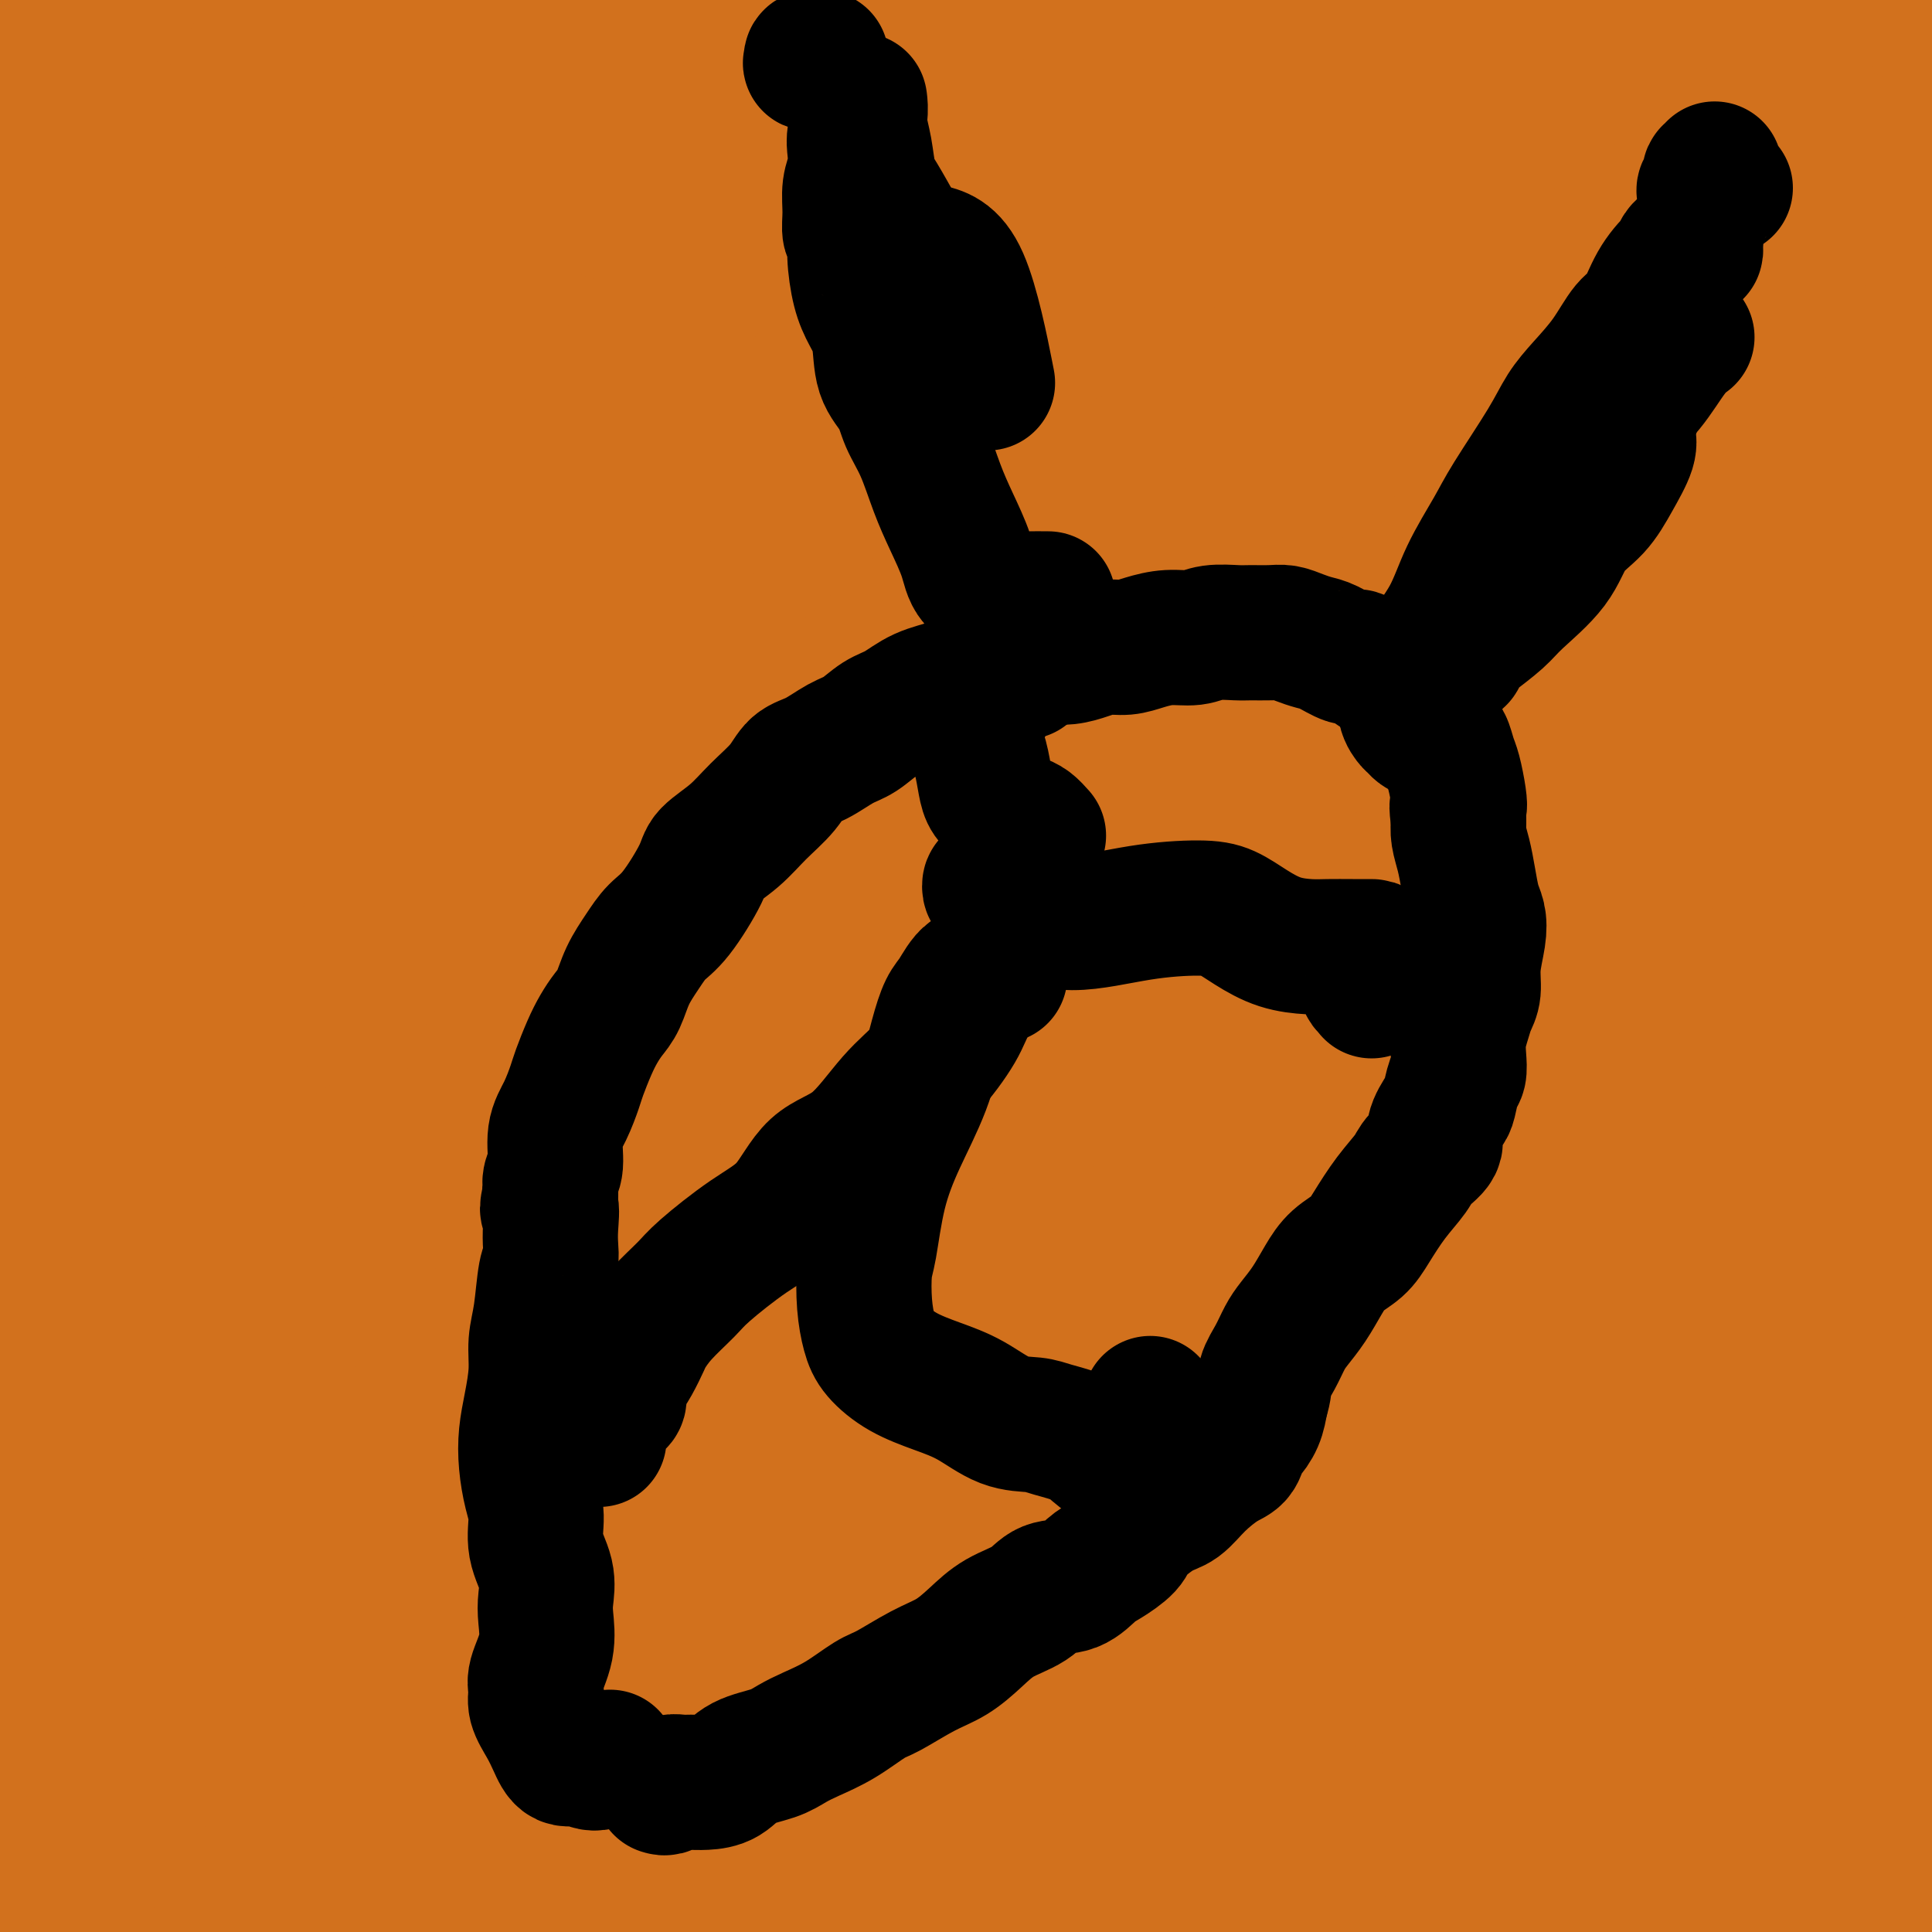 <svg viewBox='0 0 400 400' version='1.1' xmlns='http://www.w3.org/2000/svg' xmlns:xlink='http://www.w3.org/1999/xlink'><g fill='none' stroke='#D2711D' stroke-width='12' stroke-linecap='round' stroke-linejoin='round'><path d='M70,286c-0.211,-0.011 -0.422,-0.021 -1,0c-0.578,0.021 -1.523,0.075 -2,0c-0.477,-0.075 -0.487,-0.278 -1,0c-0.513,0.278 -1.530,1.037 -2,1c-0.470,-0.037 -0.394,-0.870 0,-2c0.394,-1.130 1.106,-2.556 2,-4c0.894,-1.444 1.968,-2.904 3,-5c1.032,-2.096 2.020,-4.826 3,-7c0.980,-2.174 1.951,-3.792 3,-5c1.049,-1.208 2.174,-2.005 3,-3c0.826,-0.995 1.351,-2.187 2,-3c0.649,-0.813 1.422,-1.247 2,-2c0.578,-0.753 0.961,-1.825 2,-3c1.039,-1.175 2.734,-2.451 4,-3c1.266,-0.549 2.105,-0.369 3,-1c0.895,-0.631 1.848,-2.071 3,-3c1.152,-0.929 2.503,-1.345 4,-2c1.497,-0.655 3.139,-1.548 5,-3c1.861,-1.452 3.940,-3.463 6,-5c2.060,-1.537 4.099,-2.599 6,-4c1.901,-1.401 3.663,-3.142 5,-4c1.337,-0.858 2.250,-0.835 4,-2c1.750,-1.165 4.337,-3.520 6,-5c1.663,-1.480 2.404,-2.085 4,-3c1.596,-0.915 4.049,-2.140 6,-3c1.951,-0.860 3.399,-1.354 5,-2c1.601,-0.646 3.354,-1.444 5,-2c1.646,-0.556 3.183,-0.871 5,-1c1.817,-0.129 3.912,-0.073 6,0c2.088,0.073 4.168,0.164 6,0c1.832,-0.164 3.416,-0.582 5,-1'/><path d='M172,209c4.696,-0.369 5.438,-0.293 7,0c1.562,0.293 3.946,0.802 6,1c2.054,0.198 3.778,0.086 6,0c2.222,-0.086 4.942,-0.145 7,0c2.058,0.145 3.453,0.494 5,1c1.547,0.506 3.244,1.170 5,2c1.756,0.830 3.569,1.826 5,2c1.431,0.174 2.480,-0.474 4,0c1.520,0.474 3.513,2.070 5,3c1.487,0.930 2.469,1.193 4,2c1.531,0.807 3.611,2.158 5,3c1.389,0.842 2.087,1.174 3,2c0.913,0.826 2.040,2.146 3,3c0.960,0.854 1.751,1.242 3,2c1.249,0.758 2.954,1.885 4,3c1.046,1.115 1.433,2.219 2,4c0.567,1.781 1.315,4.240 2,6c0.685,1.760 1.307,2.823 2,4c0.693,1.177 1.458,2.470 2,4c0.542,1.530 0.863,3.296 1,5c0.137,1.704 0.090,3.344 0,5c-0.090,1.656 -0.223,3.326 -1,5c-0.777,1.674 -2.196,3.350 -3,5c-0.804,1.650 -0.991,3.274 -2,5c-1.009,1.726 -2.840,3.555 -4,5c-1.160,1.445 -1.650,2.506 -3,4c-1.350,1.494 -3.561,3.420 -5,5c-1.439,1.580 -2.107,2.815 -3,4c-0.893,1.185 -2.010,2.319 -3,3c-0.990,0.681 -1.854,0.909 -3,1c-1.146,0.091 -2.573,0.046 -4,0'/><path d='M222,298c-2.075,0.815 -2.263,0.851 -3,1c-0.737,0.149 -2.023,0.409 -3,1c-0.977,0.591 -1.646,1.513 -3,2c-1.354,0.487 -3.392,0.538 -5,1c-1.608,0.462 -2.784,1.336 -4,2c-1.216,0.664 -2.470,1.118 -4,2c-1.530,0.882 -3.334,2.190 -5,3c-1.666,0.810 -3.193,1.120 -5,2c-1.807,0.880 -3.893,2.330 -6,3c-2.107,0.670 -4.235,0.561 -6,1c-1.765,0.439 -3.167,1.427 -5,2c-1.833,0.573 -4.097,0.731 -6,1c-1.903,0.269 -3.445,0.649 -5,1c-1.555,0.351 -3.122,0.672 -5,1c-1.878,0.328 -4.066,0.661 -6,1c-1.934,0.339 -3.612,0.683 -5,1c-1.388,0.317 -2.485,0.606 -4,1c-1.515,0.394 -3.447,0.894 -5,1c-1.553,0.106 -2.725,-0.182 -4,0c-1.275,0.182 -2.652,0.832 -4,1c-1.348,0.168 -2.667,-0.148 -4,0c-1.333,0.148 -2.681,0.761 -4,1c-1.319,0.239 -2.609,0.106 -4,0c-1.391,-0.106 -2.883,-0.183 -4,0c-1.117,0.183 -1.860,0.627 -3,1c-1.140,0.373 -2.678,0.674 -4,1c-1.322,0.326 -2.429,0.676 -4,1c-1.571,0.324 -3.607,0.623 -5,1c-1.393,0.377 -2.144,0.832 -3,1c-0.856,0.168 -1.816,0.048 -3,0c-1.184,-0.048 -2.592,-0.024 -4,0'/><path d='M87,332c-13.798,1.991 -5.292,-0.032 -3,-1c2.292,-0.968 -1.630,-0.881 -4,-1c-2.370,-0.119 -3.190,-0.444 -4,-1c-0.810,-0.556 -1.612,-1.345 -3,-2c-1.388,-0.655 -3.363,-1.178 -5,-2c-1.637,-0.822 -2.936,-1.943 -4,-3c-1.064,-1.057 -1.893,-2.051 -3,-3c-1.107,-0.949 -2.493,-1.853 -3,-3c-0.507,-1.147 -0.137,-2.537 0,-4c0.137,-1.463 0.040,-3.000 0,-5c-0.040,-2.000 -0.023,-4.463 0,-6c0.023,-1.537 0.052,-2.147 0,-3c-0.052,-0.853 -0.185,-1.948 0,-3c0.185,-1.052 0.686,-2.060 1,-3c0.314,-0.940 0.440,-1.813 1,-3c0.560,-1.187 1.555,-2.690 2,-4c0.445,-1.310 0.339,-2.429 1,-3c0.661,-0.571 2.088,-0.595 3,-1c0.912,-0.405 1.308,-1.193 2,-2c0.692,-0.807 1.680,-1.633 3,-2c1.320,-0.367 2.973,-0.273 4,-1c1.027,-0.727 1.430,-2.274 2,-3c0.570,-0.726 1.307,-0.631 2,-1c0.693,-0.369 1.340,-1.202 2,-2c0.660,-0.798 1.331,-1.561 2,-2c0.669,-0.439 1.334,-0.555 2,-1c0.666,-0.445 1.333,-1.219 2,-2c0.667,-0.781 1.333,-1.570 2,-2c0.667,-0.430 1.333,-0.500 2,-1c0.667,-0.500 1.333,-1.428 2,-2c0.667,-0.572 1.333,-0.786 2,-1'/><path d='M95,259c5.385,-3.698 2.849,-1.442 2,-1c-0.849,0.442 -0.011,-0.928 1,-2c1.011,-1.072 2.195,-1.845 3,-2c0.805,-0.155 1.232,0.309 2,0c0.768,-0.309 1.877,-1.391 3,-2c1.123,-0.609 2.259,-0.746 3,-1c0.741,-0.254 1.089,-0.627 2,-1c0.911,-0.373 2.387,-0.747 3,-1c0.613,-0.253 0.362,-0.386 1,-1c0.638,-0.614 2.165,-1.708 3,-2c0.835,-0.292 0.977,0.217 2,0c1.023,-0.217 2.927,-1.160 4,-2c1.073,-0.840 1.317,-1.577 2,-2c0.683,-0.423 1.806,-0.532 3,-1c1.194,-0.468 2.459,-1.296 3,-2c0.541,-0.704 0.359,-1.284 1,-2c0.641,-0.716 2.107,-1.569 3,-2c0.893,-0.431 1.213,-0.441 2,-1c0.787,-0.559 2.040,-1.666 3,-2c0.960,-0.334 1.625,0.104 2,0c0.375,-0.104 0.458,-0.750 1,-1c0.542,-0.250 1.544,-0.106 2,0c0.456,0.106 0.368,0.172 1,0c0.632,-0.172 1.984,-0.582 3,-1c1.016,-0.418 1.697,-0.843 3,-1c1.303,-0.157 3.230,-0.045 4,0c0.770,0.045 0.385,0.022 0,0'/><path d='M215,285c-0.310,-0.026 -0.621,-0.052 -1,0c-0.379,0.052 -0.827,0.183 -1,0c-0.173,-0.183 -0.072,-0.681 0,-1c0.072,-0.319 0.114,-0.459 0,-1c-0.114,-0.541 -0.385,-1.482 0,-2c0.385,-0.518 1.426,-0.614 2,-1c0.574,-0.386 0.682,-1.063 1,-2c0.318,-0.937 0.845,-2.135 1,-3c0.155,-0.865 -0.061,-1.398 0,-2c0.061,-0.602 0.400,-1.275 1,-2c0.600,-0.725 1.460,-1.504 2,-2c0.540,-0.496 0.761,-0.710 1,-1c0.239,-0.290 0.498,-0.656 1,-1c0.502,-0.344 1.248,-0.666 2,-1c0.752,-0.334 1.512,-0.678 2,-1c0.488,-0.322 0.705,-0.620 1,-1c0.295,-0.380 0.667,-0.842 1,-1c0.333,-0.158 0.625,-0.013 1,0c0.375,0.013 0.832,-0.107 1,0c0.168,0.107 0.046,0.441 0,1c-0.046,0.559 -0.015,1.344 0,2c0.015,0.656 0.015,1.183 0,2c-0.015,0.817 -0.046,1.925 0,3c0.046,1.075 0.168,2.119 0,3c-0.168,0.881 -0.626,1.601 -1,3c-0.374,1.399 -0.663,3.479 -1,5c-0.337,1.521 -0.722,2.485 -1,3c-0.278,0.515 -0.450,0.583 -1,1c-0.550,0.417 -1.477,1.184 -2,2c-0.523,0.816 -0.641,1.681 -1,2c-0.359,0.319 -0.960,0.091 -1,0c-0.040,-0.091 0.480,-0.046 1,0'/><path d='M223,290c-1.186,2.345 -0.651,0.208 0,-1c0.651,-1.208 1.417,-1.485 2,-2c0.583,-0.515 0.982,-1.267 1,-2c0.018,-0.733 -0.345,-1.447 0,-2c0.345,-0.553 1.399,-0.944 2,-2c0.601,-1.056 0.749,-2.778 1,-4c0.251,-1.222 0.606,-1.944 1,-3c0.394,-1.056 0.827,-2.444 1,-3c0.173,-0.556 0.087,-0.278 0,0'/></g>
<g fill='none' stroke='#D2711D' stroke-width='28' stroke-linecap='round' stroke-linejoin='round'><path d='M213,276c0.002,-0.349 0.003,-0.698 0,-1c-0.003,-0.302 -0.012,-0.557 0,-1c0.012,-0.443 0.045,-1.075 0,-1c-0.045,0.075 -0.166,0.856 0,1c0.166,0.144 0.621,-0.351 1,0c0.379,0.351 0.681,1.546 1,2c0.319,0.454 0.653,0.167 1,0c0.347,-0.167 0.706,-0.214 1,0c0.294,0.214 0.522,0.688 1,1c0.478,0.312 1.204,0.460 2,1c0.796,0.540 1.662,1.470 2,2c0.338,0.530 0.150,0.660 0,1c-0.150,0.340 -0.261,0.889 0,1c0.261,0.111 0.894,-0.216 1,0c0.106,0.216 -0.314,0.976 0,1c0.314,0.024 1.361,-0.689 2,-2c0.639,-1.311 0.869,-3.220 1,-5c0.131,-1.780 0.165,-3.430 0,-4c-0.165,-0.570 -0.527,-0.058 -1,-4c-0.473,-3.942 -1.057,-12.336 -1,-18c0.057,-5.664 0.756,-8.597 2,-13c1.244,-4.403 3.032,-10.275 4,-12c0.968,-1.725 1.117,0.699 1,2c-0.117,1.301 -0.498,1.480 0,4c0.498,2.520 1.877,7.380 3,11c1.123,3.620 1.992,6.001 3,8c1.008,1.999 2.156,3.615 3,4c0.844,0.385 1.384,-0.461 2,-1c0.616,-0.539 1.308,-0.769 2,-1'/><path d='M244,252c0.606,-0.779 0.121,-1.725 0,-2c-0.121,-0.275 0.121,0.123 0,0c-0.121,-0.123 -0.606,-0.766 -1,-1c-0.394,-0.234 -0.698,-0.059 -1,0c-0.302,0.059 -0.601,0.003 -1,0c-0.399,-0.003 -0.898,0.047 -1,0c-0.102,-0.047 0.194,-0.189 0,0c-0.194,0.189 -0.878,0.711 -1,1c-0.122,0.289 0.318,0.346 0,1c-0.318,0.654 -1.394,1.904 -2,3c-0.606,1.096 -0.741,2.038 -1,3c-0.259,0.962 -0.641,1.943 -1,3c-0.359,1.057 -0.695,2.189 -1,3c-0.305,0.811 -0.580,1.300 -1,2c-0.420,0.700 -0.984,1.610 -1,2c-0.016,0.390 0.518,0.260 1,0c0.482,-0.260 0.914,-0.650 1,-1c0.086,-0.350 -0.173,-0.661 0,-1c0.173,-0.339 0.778,-0.705 1,-1c0.222,-0.295 0.059,-0.518 0,-1c-0.059,-0.482 -0.016,-1.222 0,-2c0.016,-0.778 0.004,-1.594 0,-2c-0.004,-0.406 -0.001,-0.402 0,-1c0.001,-0.598 0.001,-1.799 0,-3'/><path d='M235,255c0.342,-1.975 -0.303,-0.914 -1,-1c-0.697,-0.086 -1.445,-1.320 -2,-2c-0.555,-0.680 -0.919,-0.805 -1,-1c-0.081,-0.195 0.119,-0.458 0,-1c-0.119,-0.542 -0.557,-1.361 -1,-2c-0.443,-0.639 -0.892,-1.099 -1,-2c-0.108,-0.901 0.126,-2.244 0,-3c-0.126,-0.756 -0.611,-0.923 -1,-2c-0.389,-1.077 -0.681,-3.062 -1,-4c-0.319,-0.938 -0.664,-0.830 -1,-1c-0.336,-0.170 -0.664,-0.619 -1,-1c-0.336,-0.381 -0.682,-0.693 -1,-1c-0.318,-0.307 -0.610,-0.608 -1,-1c-0.390,-0.392 -0.878,-0.876 -1,-1c-0.122,-0.124 0.122,0.110 0,0c-0.122,-0.110 -0.611,-0.566 -1,-1c-0.389,-0.434 -0.678,-0.848 -1,-1c-0.322,-0.152 -0.678,-0.043 -1,0c-0.322,0.043 -0.611,0.021 -1,0c-0.389,-0.021 -0.878,-0.042 -1,0c-0.122,0.042 0.122,0.148 0,0c-0.122,-0.148 -0.610,-0.550 -1,-1c-0.390,-0.450 -0.681,-0.947 -1,-1c-0.319,-0.053 -0.667,0.340 -1,0c-0.333,-0.340 -0.652,-1.412 -1,-2c-0.348,-0.588 -0.726,-0.694 -1,-1c-0.274,-0.306 -0.444,-0.814 -1,-1c-0.556,-0.186 -1.500,-0.050 -2,0c-0.500,0.050 -0.558,0.013 -1,0c-0.442,-0.013 -1.269,-0.004 -2,0c-0.731,0.004 -1.365,0.002 -2,0'/><path d='M204,224c-1.198,-0.000 -0.692,-0.000 -1,0c-0.308,0.000 -1.428,0.000 -2,0c-0.572,-0.000 -0.595,-0.000 -1,0c-0.405,0.000 -1.192,0.000 -2,0c-0.808,-0.000 -1.638,-0.000 -2,0c-0.362,0.000 -0.257,0.001 -1,0c-0.743,-0.001 -2.334,-0.003 -3,0c-0.666,0.003 -0.405,0.012 -1,0c-0.595,-0.012 -2.045,-0.046 -3,0c-0.955,0.046 -1.414,0.170 -2,0c-0.586,-0.170 -1.297,-0.635 -2,-1c-0.703,-0.365 -1.397,-0.631 -2,-1c-0.603,-0.369 -1.115,-0.842 -2,-1c-0.885,-0.158 -2.144,0.000 -3,0c-0.856,-0.000 -1.310,-0.158 -2,0c-0.690,0.158 -1.617,0.631 -3,1c-1.383,0.369 -3.223,0.635 -4,1c-0.777,0.365 -0.491,0.830 -1,1c-0.509,0.170 -1.812,0.046 -3,0c-1.188,-0.046 -2.260,-0.012 -3,0c-0.740,0.012 -1.146,0.003 -2,0c-0.854,-0.003 -2.154,-0.001 -3,0c-0.846,0.001 -1.238,-0.000 -2,0c-0.762,0.000 -1.894,0.002 -3,0c-1.106,-0.002 -2.186,-0.008 -3,0c-0.814,0.008 -1.362,0.030 -2,0c-0.638,-0.030 -1.367,-0.110 -2,0c-0.633,0.110 -1.170,0.411 -2,1c-0.830,0.589 -1.954,1.466 -3,2c-1.046,0.534 -2.013,0.724 -3,1c-0.987,0.276 -1.993,0.638 -3,1'/><path d='M133,229c-1.998,0.887 -1.494,0.605 -2,1c-0.506,0.395 -2.024,1.468 -3,2c-0.976,0.532 -1.411,0.522 -2,1c-0.589,0.478 -1.331,1.444 -2,2c-0.669,0.556 -1.264,0.701 -2,1c-0.736,0.299 -1.614,0.753 -2,1c-0.386,0.247 -0.279,0.289 -1,1c-0.721,0.711 -2.271,2.091 -3,3c-0.729,0.909 -0.636,1.347 -1,2c-0.364,0.653 -1.185,1.521 -2,2c-0.815,0.479 -1.624,0.568 -2,1c-0.376,0.432 -0.317,1.206 -1,2c-0.683,0.794 -2.106,1.609 -3,2c-0.894,0.391 -1.258,0.357 -2,1c-0.742,0.643 -1.860,1.962 -3,3c-1.140,1.038 -2.301,1.796 -3,3c-0.699,1.204 -0.935,2.854 -2,4c-1.065,1.146 -2.957,1.789 -4,3c-1.043,1.211 -1.235,2.991 -2,4c-0.765,1.009 -2.103,1.248 -3,2c-0.897,0.752 -1.353,2.016 -2,3c-0.647,0.984 -1.484,1.688 -2,3c-0.516,1.312 -0.712,3.232 -1,4c-0.288,0.768 -0.668,0.385 -1,1c-0.332,0.615 -0.615,2.229 -1,3c-0.385,0.771 -0.873,0.700 -1,1c-0.127,0.300 0.107,0.970 0,2c-0.107,1.030 -0.554,2.420 -1,3c-0.446,0.580 -0.889,0.348 -1,1c-0.111,0.652 0.111,2.186 0,3c-0.111,0.814 -0.556,0.907 -1,1'/><path d='M77,295c-2.431,5.217 -0.509,2.761 0,2c0.509,-0.761 -0.397,0.173 -1,1c-0.603,0.827 -0.905,1.546 -1,2c-0.095,0.454 0.017,0.644 0,1c-0.017,0.356 -0.162,0.880 0,1c0.162,0.120 0.631,-0.162 1,0c0.369,0.162 0.639,0.768 1,1c0.361,0.232 0.814,0.089 1,0c0.186,-0.089 0.106,-0.126 0,0c-0.106,0.126 -0.239,0.415 0,1c0.239,0.585 0.851,1.467 1,2c0.149,0.533 -0.164,0.717 0,1c0.164,0.283 0.804,0.664 1,1c0.196,0.336 -0.053,0.625 0,1c0.053,0.375 0.410,0.835 1,1c0.590,0.165 1.415,0.034 2,0c0.585,-0.034 0.930,0.029 1,0c0.070,-0.029 -0.136,-0.148 0,0c0.136,0.148 0.613,0.565 1,1c0.387,0.435 0.684,0.887 1,1c0.316,0.113 0.651,-0.115 1,0c0.349,0.115 0.713,0.571 1,1c0.287,0.429 0.498,0.830 1,1c0.502,0.170 1.295,0.109 2,0c0.705,-0.109 1.323,-0.266 2,0c0.677,0.266 1.413,0.956 2,1c0.587,0.044 1.025,-0.559 2,-1c0.975,-0.441 2.488,-0.721 4,-1'/><path d='M101,313c2.567,-0.399 2.986,-0.895 4,-1c1.014,-0.105 2.623,0.182 4,0c1.377,-0.182 2.521,-0.833 4,-1c1.479,-0.167 3.294,0.151 5,0c1.706,-0.151 3.303,-0.772 5,-1c1.697,-0.228 3.493,-0.062 5,0c1.507,0.062 2.725,0.020 4,0c1.275,-0.020 2.606,-0.019 4,0c1.394,0.019 2.851,0.058 4,0c1.149,-0.058 1.990,-0.211 3,0c1.010,0.211 2.189,0.786 3,1c0.811,0.214 1.253,0.068 2,0c0.747,-0.068 1.800,-0.060 3,0c1.200,0.060 2.547,0.170 3,0c0.453,-0.170 0.012,-0.619 1,-1c0.988,-0.381 3.405,-0.693 5,-1c1.595,-0.307 2.370,-0.608 3,-1c0.630,-0.392 1.116,-0.875 2,-1c0.884,-0.125 2.165,0.106 3,0c0.835,-0.106 1.223,-0.550 2,-1c0.777,-0.450 1.942,-0.905 3,-1c1.058,-0.095 2.007,0.171 3,0c0.993,-0.171 2.029,-0.778 3,-1c0.971,-0.222 1.877,-0.060 3,0c1.123,0.060 2.464,0.017 3,0c0.536,-0.017 0.268,-0.009 0,0'/><path d='M320,299c-2.102,2.876 -4.204,5.752 -5,8c-0.796,2.248 -0.286,3.868 0,6c0.286,2.132 0.347,4.775 0,7c-0.347,2.225 -1.101,4.030 -2,6c-0.899,1.970 -1.943,4.104 -3,6c-1.057,1.896 -2.125,3.555 -3,6c-0.875,2.445 -1.555,5.676 -2,4c-0.445,-1.676 -0.653,-8.260 -1,5c-0.347,13.260 -0.832,46.363 -1,6c-0.168,-40.363 -0.018,-154.194 0,-196c0.018,-41.806 -0.094,-11.588 0,-1c0.094,10.588 0.395,1.546 1,-2c0.605,-3.546 1.513,-1.595 2,-1c0.487,0.595 0.554,-0.166 1,-1c0.446,-0.834 1.270,-1.740 2,-2c0.730,-0.260 1.364,0.127 2,0c0.636,-0.127 1.273,-0.766 2,-1c0.727,-0.234 1.543,-0.063 2,0c0.457,0.063 0.556,0.017 1,0c0.444,-0.017 1.232,-0.005 2,0c0.768,0.005 1.516,0.001 2,0c0.484,-0.001 0.703,-0.001 1,0c0.297,0.001 0.671,0.001 1,0c0.329,-0.001 0.613,-0.004 1,0c0.387,0.004 0.877,0.015 1,0c0.123,-0.015 -0.122,-0.056 0,0c0.122,0.056 0.610,0.207 1,0c0.390,-0.207 0.683,-0.774 1,-1c0.317,-0.226 0.659,-0.113 1,0'/><path d='M327,148c2.823,-2.218 0.882,-6.762 0,-1c-0.882,5.762 -0.703,21.832 1,0c1.703,-21.832 4.930,-81.565 0,-1c-4.930,80.565 -18.017,301.430 -17,285c1.017,-16.430 16.138,-270.154 17,-285c0.862,-14.846 -12.535,209.187 -17,284c-4.465,74.813 0.001,0.406 0,0c-0.001,-0.406 -4.468,73.190 0,-1c4.468,-74.190 17.870,-296.166 17,-282c-0.870,14.166 -16.012,264.473 -17,281c-0.988,16.527 12.179,-200.725 17,-280c4.821,-79.275 1.298,-20.574 0,1c-1.298,21.574 -0.371,6.021 0,0c0.371,-6.021 0.185,-2.511 0,1'/><path d='M328,150c2.610,-42.315 0.634,-9.102 0,2c-0.634,11.102 0.073,0.094 0,1c-0.073,0.906 -0.926,13.726 0,1c0.926,-12.726 3.631,-50.998 0,2c-3.631,52.998 -13.599,197.265 -19,270c-5.401,72.735 -6.236,73.938 -1,0c5.236,-73.938 16.544,-223.018 20,-271c3.456,-47.982 -0.940,5.133 0,-1c0.940,-6.133 7.216,-71.514 0,-1c-7.216,70.514 -27.923,276.924 -28,278c-0.077,1.076 20.478,-203.180 28,-278c7.522,-74.820 2.013,-20.203 -1,0c-3.013,20.203 -3.528,5.993 -5,2c-1.472,-3.993 -3.900,2.231 -6,6c-2.100,3.769 -3.872,5.084 -6,7c-2.128,1.916 -4.611,4.434 -6,6c-1.389,1.566 -1.682,2.181 -2,3c-0.318,0.819 -0.659,1.842 -1,3c-0.341,1.158 -0.683,2.451 -1,3c-0.317,0.549 -0.611,0.354 -1,1c-0.389,0.646 -0.874,2.135 -1,3c-0.126,0.865 0.107,1.108 0,2c-0.107,0.892 -0.554,2.432 -1,3c-0.446,0.568 -0.893,0.162 -1,1c-0.107,0.838 0.125,2.918 0,4c-0.125,1.082 -0.607,1.166 -1,2c-0.393,0.834 -0.696,2.417 -1,4'/><path d='M294,203c-1.786,4.958 -1.252,2.854 -1,3c0.252,0.146 0.222,2.541 0,4c-0.222,1.459 -0.638,1.982 -1,3c-0.362,1.018 -0.672,2.533 -1,4c-0.328,1.467 -0.675,2.887 -1,4c-0.325,1.113 -0.627,1.919 -1,3c-0.373,1.081 -0.817,2.438 -1,3c-0.183,0.562 -0.106,0.328 0,1c0.106,0.672 0.240,2.249 0,3c-0.240,0.751 -0.853,0.675 -1,1c-0.147,0.325 0.172,1.049 0,2c-0.172,0.951 -0.834,2.127 -1,3c-0.166,0.873 0.166,1.441 0,2c-0.166,0.559 -0.829,1.107 -1,2c-0.171,0.893 0.152,2.130 0,3c-0.152,0.870 -0.777,1.374 -1,2c-0.223,0.626 -0.045,1.375 0,2c0.045,0.625 -0.044,1.126 0,2c0.044,0.874 0.222,2.121 0,3c-0.222,0.879 -0.844,1.391 -1,2c-0.156,0.609 0.154,1.314 0,2c-0.154,0.686 -0.773,1.353 -1,2c-0.227,0.647 -0.061,1.276 0,2c0.061,0.724 0.016,1.545 0,2c-0.016,0.455 -0.004,0.544 0,1c0.004,0.456 0.001,1.281 0,2c-0.001,0.719 -0.000,1.334 0,2c0.000,0.666 0.000,1.385 0,2c-0.000,0.615 -0.000,1.127 0,2c0.000,0.873 0.000,2.107 0,3c-0.000,0.893 -0.000,1.447 0,2'/><path d='M282,277c-0.464,6.170 -0.124,3.597 0,3c0.124,-0.597 0.033,0.784 0,2c-0.033,1.216 -0.009,2.269 0,3c0.009,0.731 0.002,1.141 0,2c-0.002,0.859 -0.001,2.166 0,3c0.001,0.834 0.000,1.195 0,2c-0.000,0.805 -0.000,2.054 0,3c0.000,0.946 0.000,1.589 0,3c-0.000,1.411 -0.000,3.589 0,5c0.000,1.411 0.000,2.053 0,3c-0.000,0.947 -0.000,2.198 0,3c0.000,0.802 0.000,1.156 0,2c-0.000,0.844 -0.000,2.180 0,3c0.000,0.820 0.000,1.125 0,2c-0.000,0.875 -0.000,2.320 0,3c0.000,0.680 0.000,0.597 0,1c-0.000,0.403 -0.000,1.294 0,3c0.000,1.706 0.000,4.229 0,2c-0.000,-2.229 -0.000,-9.208 0,1c0.000,10.208 0.000,37.604 0,65'/><path d='M278,281c-10.440,-66.295 -20.880,-132.590 -25,-157c-4.120,-24.410 -1.922,-6.933 0,3c1.922,9.933 3.566,12.324 4,13c0.434,0.676 -0.343,-0.363 1,5c1.343,5.363 4.804,17.128 7,26c2.196,8.872 3.125,14.850 4,21c0.875,6.150 1.696,12.471 2,18c0.304,5.529 0.089,10.266 0,13c-0.089,2.734 -0.054,3.464 0,5c0.054,1.536 0.127,3.878 0,5c-0.127,1.122 -0.453,1.025 -1,1c-0.547,-0.025 -1.313,0.022 -2,-1c-0.687,-1.022 -1.294,-3.114 -2,-5c-0.706,-1.886 -1.510,-3.567 -2,-6c-0.490,-2.433 -0.665,-5.620 -1,-9c-0.335,-3.380 -0.829,-6.955 -1,-11c-0.171,-4.045 -0.017,-8.562 0,-14c0.017,-5.438 -0.101,-11.799 0,-19c0.101,-7.201 0.420,-15.242 1,-22c0.580,-6.758 1.420,-12.232 2,-17c0.580,-4.768 0.900,-8.829 1,-12c0.100,-3.171 -0.020,-5.452 0,-7c0.020,-1.548 0.180,-2.363 0,-3c-0.180,-0.637 -0.701,-1.096 -1,-1c-0.299,0.096 -0.377,0.746 -1,2c-0.623,1.254 -1.790,3.113 -2,5c-0.210,1.887 0.537,3.803 0,9c-0.537,5.197 -2.356,13.674 -3,17c-0.644,3.326 -0.111,1.500 -1,9c-0.889,7.500 -3.201,24.327 -5,35c-1.799,10.673 -3.085,15.192 -4,19c-0.915,3.808 -1.457,6.904 -2,10'/><path d='M247,213c-2.718,16.204 -2.014,7.216 -2,4c0.014,-3.216 -0.662,-0.658 -1,0c-0.338,0.658 -0.339,-0.584 -1,-3c-0.661,-2.416 -1.981,-6.006 -3,-9c-1.019,-2.994 -1.738,-5.393 -1,-13c0.738,-7.607 2.933,-20.423 5,-32c2.067,-11.577 4.006,-21.916 6,-32c1.994,-10.084 4.043,-19.915 5,-27c0.957,-7.085 0.824,-11.425 1,-12c0.176,-0.575 0.663,2.614 0,-5c-0.663,-7.614 -2.475,-26.033 0,-1c2.475,25.033 9.238,93.516 16,162'/><path d='M160,294c0.000,0.000 0.100,0.100 0.1,0.1'/><path d='M185,263c0.000,0.000 0.100,0.100 0.1,0.1'/><path d='M205,278c-1.042,-2.472 -2.084,-4.944 -3,-7c-0.916,-2.056 -1.707,-3.695 -2,-6c-0.293,-2.305 -0.088,-5.275 0,-8c0.088,-2.725 0.057,-5.206 0,-7c-0.057,-1.794 -0.142,-2.902 0,-4c0.142,-1.098 0.511,-2.187 0,-2c-0.511,0.187 -1.901,1.649 -5,6c-3.099,4.351 -7.907,11.591 -12,19c-4.093,7.409 -7.470,14.987 -11,21c-3.530,6.013 -7.211,10.460 -10,14c-2.789,3.540 -4.685,6.175 -6,8c-1.315,1.825 -2.051,2.842 -2,2c0.051,-0.842 0.887,-3.544 3,-7c2.113,-3.456 5.503,-7.668 9,-13c3.497,-5.332 7.100,-11.785 13,-18c5.900,-6.215 14.095,-12.194 21,-17c6.905,-4.806 12.520,-8.440 16,-10c3.480,-1.560 4.827,-1.047 6,0c1.173,1.047 2.173,2.626 2,6c-0.173,3.374 -1.520,8.543 -4,14c-2.480,5.457 -6.092,11.203 -10,17c-3.908,5.797 -8.111,11.644 -13,17c-4.889,5.356 -10.465,10.219 -15,14c-4.535,3.781 -8.030,6.480 -11,8c-2.970,1.520 -5.416,1.860 -7,1c-1.584,-0.860 -2.305,-2.921 -2,-7c0.305,-4.079 1.638,-10.178 4,-17c2.362,-6.822 5.754,-14.368 11,-22c5.246,-7.632 12.348,-15.352 18,-21c5.652,-5.648 9.855,-9.225 13,-11c3.145,-1.775 5.231,-1.747 6,-1c0.769,0.747 0.220,2.213 -3,7c-3.220,4.787 -9.110,12.893 -15,21'/><path d='M196,275c-6.113,8.333 -12.395,15.167 -19,23c-6.605,7.833 -13.534,16.667 -19,23c-5.466,6.333 -9.468,10.167 -13,13c-3.532,2.833 -6.593,4.666 -8,4c-1.407,-0.666 -1.162,-3.830 1,-9c2.162,-5.170 6.239,-12.347 13,-22c6.761,-9.653 16.207,-21.784 29,-35c12.793,-13.216 28.933,-27.519 41,-37c12.067,-9.481 20.060,-14.141 25,-17c4.940,-2.859 6.826,-3.917 6,-3c-0.826,0.917 -4.363,3.811 -11,9c-6.637,5.189 -16.373,12.675 -28,22c-11.627,9.325 -25.144,20.490 -40,33c-14.856,12.510 -31.051,26.367 -45,37c-13.949,10.633 -25.653,18.044 -35,23c-9.347,4.956 -16.336,7.456 -21,7c-4.664,-0.456 -7.002,-3.869 -5,-12c2.002,-8.131 8.343,-20.980 14,-31c5.657,-10.020 10.630,-17.212 25,-31c14.370,-13.788 38.138,-34.173 56,-48c17.862,-13.827 29.819,-21.096 41,-27c11.181,-5.904 21.585,-10.444 29,-13c7.415,-2.556 11.840,-3.129 14,-1c2.160,2.129 2.054,6.959 -2,14c-4.054,7.041 -12.058,16.293 -22,28c-9.942,11.707 -21.822,25.868 -36,41c-14.178,15.132 -30.653,31.234 -45,44c-14.347,12.766 -26.567,22.195 -36,28c-9.433,5.805 -16.078,7.986 -21,9c-4.922,1.014 -8.121,0.861 -7,-6c1.121,-6.861 6.560,-20.431 12,-34'/><path d='M89,307c6.425,-12.840 16.487,-27.940 31,-43c14.513,-15.060 33.475,-30.081 48,-41c14.525,-10.919 24.611,-17.736 40,-26c15.389,-8.264 36.081,-17.977 47,-22c10.919,-4.023 12.064,-2.358 12,1c-0.064,3.358 -1.336,8.410 -6,15c-4.664,6.590 -12.721,14.720 -22,24c-9.279,9.280 -19.779,19.710 -32,31c-12.221,11.290 -26.161,23.441 -39,34c-12.839,10.559 -24.575,19.527 -35,27c-10.425,7.473 -19.539,13.450 -26,16c-6.461,2.550 -10.269,1.671 -12,-1c-1.731,-2.671 -1.384,-7.135 2,-15c3.384,-7.865 9.806,-19.132 18,-30c8.194,-10.868 18.162,-21.336 30,-31c11.838,-9.664 25.548,-18.524 39,-27c13.452,-8.476 26.647,-16.569 38,-22c11.353,-5.431 20.864,-8.200 27,-9c6.136,-0.800 8.897,0.369 8,4c-0.897,3.631 -5.450,9.724 -13,18c-7.550,8.276 -18.095,18.734 -32,33c-13.905,14.266 -31.169,32.339 -48,48c-16.831,15.661 -33.229,28.911 -46,38c-12.771,9.089 -21.917,14.018 -28,16c-6.083,1.982 -9.104,1.015 -9,-3c0.104,-4.015 3.334,-11.080 10,-21c6.666,-9.920 16.767,-22.694 30,-37c13.233,-14.306 29.599,-30.144 44,-42c14.401,-11.856 26.839,-19.730 37,-27c10.161,-7.270 18.046,-13.934 24,-18c5.954,-4.066 9.977,-5.533 14,-7'/><path d='M240,190c12.554,-8.027 6.439,-2.094 3,1c-3.439,3.094 -4.204,3.350 -8,7c-3.796,3.650 -10.625,10.693 -18,18c-7.375,7.307 -15.298,14.879 -26,24c-10.702,9.121 -24.182,19.790 -37,30c-12.818,10.210 -24.972,19.960 -35,27c-10.028,7.040 -17.930,11.369 -24,15c-6.070,3.631 -10.307,6.565 -12,7c-1.693,0.435 -0.841,-1.627 4,-7c4.841,-5.373 13.670,-14.055 26,-25c12.330,-10.945 28.161,-24.153 42,-34c13.839,-9.847 25.686,-16.332 42,-26c16.314,-9.668 37.095,-22.517 51,-30c13.905,-7.483 20.935,-9.600 27,-11c6.065,-1.400 11.165,-2.084 13,0c1.835,2.084 0.406,6.934 -4,13c-4.406,6.066 -11.789,13.347 -22,22c-10.211,8.653 -23.251,18.677 -38,30c-14.749,11.323 -31.207,23.944 -43,33c-11.793,9.056 -18.921,14.546 -32,24c-13.079,9.454 -32.111,22.871 -43,30c-10.889,7.129 -13.637,7.969 -18,9c-4.363,1.031 -10.343,2.254 -13,1c-2.657,-1.254 -1.991,-4.986 1,-10c2.991,-5.014 8.307,-11.309 15,-19c6.693,-7.691 14.765,-16.776 25,-27c10.235,-10.224 22.635,-21.585 38,-35c15.365,-13.415 33.696,-28.884 51,-42c17.304,-13.116 33.582,-23.877 50,-34c16.418,-10.123 32.977,-19.606 46,-27c13.023,-7.394 22.512,-12.697 32,-18'/><path d='M333,136c14.646,-9.196 12.260,-9.687 12,-10c-0.260,-0.313 1.606,-0.449 -1,0c-2.606,0.449 -9.685,1.483 -20,5c-10.315,3.517 -23.866,9.519 -41,18c-17.134,8.481 -37.852,19.443 -63,36c-25.148,16.557 -54.726,38.709 -80,58c-25.274,19.291 -46.244,35.722 -65,50c-18.756,14.278 -35.300,26.403 -48,34c-12.700,7.597 -21.558,10.666 -27,10c-5.442,-0.666 -7.468,-5.067 -7,-13c0.468,-7.933 3.429,-19.397 10,-34c6.571,-14.603 16.753,-32.343 32,-52c15.247,-19.657 35.560,-41.230 58,-63c22.440,-21.770 47.007,-43.738 74,-63c26.993,-19.262 56.413,-35.816 77,-47c20.587,-11.184 32.343,-16.996 49,-23c16.657,-6.004 38.216,-12.201 49,-13c10.784,-0.799 10.792,3.801 9,10c-1.792,6.199 -5.383,13.999 -14,25c-8.617,11.001 -22.259,25.203 -40,42c-17.741,16.797 -39.582,36.190 -63,58c-23.418,21.810 -48.412,46.037 -72,68c-23.588,21.963 -45.770,41.662 -67,62c-21.230,20.338 -41.508,41.316 -58,57c-16.492,15.684 -29.196,26.076 -37,32c-7.804,5.924 -10.707,7.382 -12,4c-1.293,-3.382 -0.976,-11.602 5,-24c5.976,-12.398 17.612,-28.973 32,-47c14.388,-18.027 31.527,-37.507 52,-57c20.473,-19.493 44.278,-38.998 69,-57c24.722,-18.002 50.361,-34.501 76,-51'/><path d='M222,151c24.192,-14.914 46.672,-26.698 66,-36c19.328,-9.302 35.504,-16.121 48,-21c12.496,-4.879 21.311,-7.819 26,-9c4.689,-1.181 5.251,-0.605 6,0c0.749,0.605 1.683,1.237 -4,6c-5.683,4.763 -17.983,13.657 -31,23c-13.017,9.343 -26.749,19.134 -45,32c-18.251,12.866 -41.020,28.808 -66,49c-24.980,20.192 -52.170,44.635 -76,65c-23.830,20.365 -44.298,36.653 -62,52c-17.702,15.347 -32.636,29.752 -45,38c-12.364,8.248 -22.156,10.339 -28,9c-5.844,-1.339 -7.739,-6.107 -8,-15c-0.261,-8.893 1.113,-21.910 7,-38c5.887,-16.090 16.287,-35.255 30,-57c13.713,-21.745 30.738,-46.072 51,-69c20.262,-22.928 43.761,-44.456 68,-64c24.239,-19.544 49.220,-37.102 72,-52c22.780,-14.898 43.360,-27.136 61,-36c17.640,-8.864 32.340,-14.355 42,-18c9.660,-3.645 14.281,-5.443 17,-3c2.719,2.443 3.537,9.129 -1,18c-4.537,8.871 -14.430,19.927 -26,33c-11.570,13.073 -24.816,28.161 -39,44c-14.184,15.839 -29.306,32.428 -46,50c-16.694,17.572 -34.961,36.126 -53,54c-18.039,17.874 -35.850,35.069 -52,51c-16.150,15.931 -30.638,30.600 -44,43c-13.362,12.400 -25.597,22.531 -34,29c-8.403,6.469 -12.972,9.277 -17,8c-4.028,-1.277 -7.514,-6.638 -11,-12'/><path d='M28,325c-0.887,-6.504 2.396,-16.763 7,-28c4.604,-11.237 10.529,-23.452 18,-37c7.471,-13.548 16.488,-28.430 27,-43c10.512,-14.570 22.521,-28.828 35,-43c12.479,-14.172 25.430,-28.256 40,-43c14.570,-14.744 30.760,-30.147 46,-43c15.240,-12.853 29.529,-23.155 44,-33c14.471,-9.845 29.123,-19.232 39,-25c9.877,-5.768 14.978,-7.915 24,-11c9.022,-3.085 21.966,-7.108 29,-8c7.034,-0.892 8.159,1.346 10,4c1.841,2.654 4.399,5.725 4,10c-0.399,4.275 -3.755,9.753 -8,16c-4.245,6.247 -9.378,13.262 -16,21c-6.622,7.738 -14.732,16.200 -24,25c-9.268,8.800 -19.693,17.938 -31,28c-11.307,10.062 -23.496,21.046 -38,33c-14.504,11.954 -31.324,24.877 -43,34c-11.676,9.123 -18.210,14.445 -31,23c-12.790,8.555 -31.838,20.343 -44,28c-12.162,7.657 -17.440,11.182 -23,13c-5.560,1.818 -11.403,1.929 -15,1c-3.597,-0.929 -4.947,-2.897 -6,-6c-1.053,-3.103 -1.808,-7.342 -1,-12c0.808,-4.658 3.179,-9.737 6,-15c2.821,-5.263 6.090,-10.711 11,-17c4.910,-6.289 11.459,-13.420 19,-21c7.541,-7.580 16.073,-15.609 25,-23c8.927,-7.391 18.250,-14.144 29,-22c10.750,-7.856 22.929,-16.816 35,-25c12.071,-8.184 24.036,-15.592 36,-23'/><path d='M232,83c16.933,-11.177 23.764,-15.120 33,-20c9.236,-4.880 20.875,-10.698 30,-15c9.125,-4.302 15.736,-7.088 21,-9c5.264,-1.912 9.181,-2.949 12,-3c2.819,-0.051 4.539,0.886 5,2c0.461,1.114 -0.339,2.407 -2,5c-1.661,2.593 -4.184,6.485 -8,11c-3.816,4.515 -8.926,9.652 -15,15c-6.074,5.348 -13.113,10.908 -22,18c-8.887,7.092 -19.621,15.716 -32,25c-12.379,9.284 -26.404,19.229 -40,29c-13.596,9.771 -26.764,19.367 -36,26c-9.236,6.633 -14.540,10.303 -22,15c-7.460,4.697 -17.077,10.422 -22,12c-4.923,1.578 -5.151,-0.990 -4,-5c1.151,-4.010 3.683,-9.463 8,-16c4.317,-6.537 10.420,-14.158 18,-23c7.580,-8.842 16.639,-18.907 28,-29c11.361,-10.093 25.025,-20.216 37,-29c11.975,-8.784 22.263,-16.230 33,-23c10.737,-6.770 21.925,-12.866 30,-17c8.075,-4.134 13.038,-6.306 16,-7c2.962,-0.694 3.923,0.092 3,3c-0.923,2.908 -3.730,7.939 -10,15c-6.270,7.061 -16.003,16.154 -31,29c-14.997,12.846 -35.259,29.447 -56,47c-20.741,17.553 -41.961,36.060 -60,52c-18.039,15.940 -32.897,29.314 -44,37c-11.103,7.686 -18.451,9.685 -23,10c-4.549,0.315 -6.300,-1.053 -5,-7c1.300,-5.947 5.650,-16.474 10,-27'/><path d='M84,204c6.735,-11.609 18.573,-27.133 28,-39c9.427,-11.867 16.445,-20.077 31,-34c14.555,-13.923 36.648,-33.558 52,-46c15.352,-12.442 23.963,-17.693 32,-22c8.037,-4.307 15.501,-7.672 20,-9c4.499,-1.328 6.031,-0.618 6,2c-0.031,2.618 -1.627,7.145 -5,13c-3.373,5.855 -8.522,13.040 -15,21c-6.478,7.960 -14.285,16.697 -23,26c-8.715,9.303 -18.337,19.174 -27,28c-8.663,8.826 -16.367,16.608 -23,23c-6.633,6.392 -12.193,11.394 -16,14c-3.807,2.606 -5.860,2.818 -7,3c-1.140,0.182 -1.368,0.336 -2,0c-0.632,-0.336 -1.666,-1.160 -2,-2c-0.334,-0.840 0.034,-1.695 0,-3c-0.034,-1.305 -0.471,-3.061 0,-5c0.471,-1.939 1.850,-4.060 3,-6c1.150,-1.940 2.072,-3.697 3,-5c0.928,-1.303 1.863,-2.152 3,-3c1.137,-0.848 2.477,-1.695 4,-2c1.523,-0.305 3.231,-0.069 4,0c0.769,0.069 0.600,-0.030 1,0c0.400,0.030 1.370,0.189 2,1c0.630,0.811 0.921,2.274 1,3c0.079,0.726 -0.053,0.715 0,1c0.053,0.285 0.290,0.866 0,2c-0.290,1.134 -1.109,2.819 -2,4c-0.891,1.181 -1.855,1.856 -3,3c-1.145,1.144 -2.470,2.755 -4,4c-1.530,1.245 -3.265,2.122 -5,3'/><path d='M140,179c-3.073,1.889 -4.757,1.612 -6,2c-1.243,0.388 -2.046,1.440 -3,2c-0.954,0.560 -2.060,0.626 -3,1c-0.940,0.374 -1.714,1.055 -3,2c-1.286,0.945 -3.083,2.155 -4,3c-0.917,0.845 -0.953,1.324 -2,2c-1.047,0.676 -3.106,1.550 -4,2c-0.894,0.450 -0.624,0.475 -1,1c-0.376,0.525 -1.397,1.549 -2,2c-0.603,0.451 -0.788,0.329 -1,1c-0.212,0.671 -0.452,2.134 -1,3c-0.548,0.866 -1.403,1.135 -2,2c-0.597,0.865 -0.936,2.325 -1,3c-0.064,0.675 0.146,0.566 0,1c-0.146,0.434 -0.649,1.410 -1,2c-0.351,0.590 -0.550,0.793 -1,2c-0.450,1.207 -1.150,3.418 -2,5c-0.850,1.582 -1.848,2.535 -3,5c-1.152,2.465 -2.456,6.441 -4,10c-1.544,3.559 -3.326,6.700 -5,10c-1.674,3.300 -3.240,6.758 -5,10c-1.760,3.242 -3.712,6.269 -5,9c-1.288,2.731 -1.910,5.165 -3,9c-1.090,3.835 -2.646,9.069 -4,15c-1.354,5.931 -2.504,12.558 -3,17c-0.496,4.442 -0.338,6.699 -2,12c-1.662,5.301 -5.144,13.647 -8,21c-2.856,7.353 -5.085,13.713 -7,21c-1.915,7.287 -3.516,15.500 -5,22c-1.484,6.500 -2.853,11.286 -4,15c-1.147,3.714 -2.074,6.357 -3,9'/><path d='M42,400c-5.335,15.477 -5.172,10.169 -6,9c-0.828,-1.169 -2.648,1.801 -4,3c-1.352,1.199 -2.238,0.627 -3,0c-0.762,-0.627 -1.400,-1.308 -2,-2c-0.600,-0.692 -1.160,-1.393 -1,-3c0.160,-1.607 1.042,-4.119 2,-8c0.958,-3.881 1.991,-9.131 4,-15c2.009,-5.869 4.992,-12.358 10,-22c5.008,-9.642 12.040,-22.439 18,-33c5.960,-10.561 10.848,-18.887 19,-30c8.152,-11.113 19.568,-25.014 27,-33c7.432,-7.986 10.879,-10.057 14,-11c3.121,-0.943 5.916,-0.757 7,1c1.084,1.757 0.459,5.087 -3,12c-3.459,6.913 -9.750,17.410 -16,28c-6.250,10.590 -12.459,21.272 -21,35c-8.541,13.728 -19.414,30.502 -30,46c-10.586,15.498 -20.885,29.720 -28,40c-7.115,10.280 -11.045,16.620 -16,22c-4.955,5.380 -10.933,9.802 -15,11c-4.067,1.198 -6.221,-0.826 -7,-4c-0.779,-3.174 -0.183,-7.497 3,-16c3.183,-8.503 8.954,-21.185 17,-35c8.046,-13.815 18.368,-28.761 33,-46c14.632,-17.239 33.573,-36.770 54,-54c20.427,-17.230 42.339,-32.158 63,-44c20.661,-11.842 40.069,-20.599 56,-27c15.931,-6.401 28.383,-10.448 36,-12c7.617,-1.552 10.397,-0.610 10,3c-0.397,3.610 -3.971,9.889 -10,17c-6.029,7.111 -14.515,15.056 -23,23'/><path d='M230,255c-9.275,9.024 -20.961,20.083 -36,34c-15.039,13.917 -33.431,30.691 -53,49c-19.569,18.309 -40.315,38.152 -59,57c-18.685,18.848 -35.311,36.699 -50,53c-14.689,16.301 -27.442,31.050 -37,41c-9.558,9.950 -15.920,15.101 -20,17c-4.080,1.899 -5.878,0.544 -6,-4c-0.122,-4.544 1.432,-12.279 6,-23c4.568,-10.721 12.150,-24.428 22,-40c9.850,-15.572 21.969,-33.008 38,-51c16.031,-17.992 35.973,-36.539 58,-54c22.027,-17.461 46.137,-33.836 69,-46c22.863,-12.164 44.477,-20.116 59,-25c14.523,-4.884 21.955,-6.700 29,-7c7.045,-0.300 13.705,0.916 15,3c1.295,2.084 -2.773,5.037 -8,10c-5.227,4.963 -11.612,11.935 -22,20c-10.388,8.065 -24.779,17.224 -39,27c-14.221,9.776 -28.271,20.171 -45,33c-16.729,12.829 -36.138,28.094 -54,42c-17.862,13.906 -34.176,26.455 -48,37c-13.824,10.545 -25.157,19.087 -34,24c-8.843,4.913 -15.195,6.196 -19,7c-3.805,0.804 -5.063,1.130 -5,-3c0.063,-4.130 1.448,-12.715 6,-22c4.552,-9.285 12.272,-19.270 23,-32c10.728,-12.730 24.463,-28.207 42,-44c17.537,-15.793 38.876,-31.903 60,-45c21.124,-13.097 42.033,-23.180 58,-30c15.967,-6.820 26.990,-10.377 33,-11c6.010,-0.623 7.005,1.689 8,4'/><path d='M221,276c-0.305,3.033 -5.069,8.617 -11,14c-5.931,5.383 -13.030,10.565 -24,19c-10.970,8.435 -25.810,20.123 -49,38c-23.190,17.877 -54.731,41.942 -76,58c-21.269,16.058 -32.266,24.110 -44,32c-11.734,7.890 -24.206,15.619 -34,20c-9.794,4.381 -16.909,5.415 -21,5c-4.091,-0.415 -5.158,-2.278 -3,-8c2.158,-5.722 7.541,-15.303 16,-26c8.459,-10.697 19.995,-22.511 34,-35c14.005,-12.489 30.480,-25.654 47,-37c16.520,-11.346 33.085,-20.874 48,-29c14.915,-8.126 28.179,-14.850 38,-19c9.821,-4.150 16.197,-5.725 20,-6c3.803,-0.275 5.033,0.750 1,4c-4.033,3.250 -13.328,8.725 -25,16c-11.672,7.275 -25.720,16.350 -41,26c-15.280,9.650 -31.791,19.876 -47,30c-15.209,10.124 -29.116,20.147 -39,27c-9.884,6.853 -15.746,10.535 -21,14c-5.254,3.465 -9.899,6.713 -10,6c-0.101,-0.713 4.341,-5.388 13,-12c8.659,-6.612 21.536,-15.161 38,-27c16.464,-11.839 36.516,-26.966 57,-39c20.484,-12.034 41.400,-20.973 58,-28c16.600,-7.027 28.883,-12.142 40,-16c11.117,-3.858 21.067,-6.459 27,-8c5.933,-1.541 7.848,-2.021 8,-1c0.152,1.021 -1.459,3.544 -8,8c-6.541,4.456 -18.012,10.845 -31,18c-12.988,7.155 -27.494,15.078 -42,23'/><path d='M140,343c-20.348,11.616 -34.718,20.157 -48,28c-13.282,7.843 -25.476,14.990 -33,19c-7.524,4.010 -10.378,4.885 -12,5c-1.622,0.115 -2.012,-0.530 2,-4c4.012,-3.470 12.428,-9.766 25,-19c12.572,-9.234 29.302,-21.406 45,-32c15.698,-10.594 30.363,-19.608 55,-31c24.637,-11.392 59.245,-25.160 83,-34c23.755,-8.840 36.656,-12.751 49,-16c12.344,-3.249 24.130,-5.834 30,-6c5.870,-0.166 5.822,2.089 1,5c-4.822,2.911 -14.419,6.477 -30,14c-15.581,7.523 -37.148,19.002 -62,32c-24.852,12.998 -52.991,27.516 -78,41c-25.009,13.484 -46.889,25.935 -62,34c-15.111,8.065 -23.454,11.745 -32,16c-8.546,4.255 -17.295,9.084 -20,8c-2.705,-1.084 0.633,-8.081 9,-17c8.367,-8.919 21.763,-19.760 40,-33c18.237,-13.240 41.315,-28.878 68,-42c26.685,-13.122 56.978,-23.727 77,-31c20.022,-7.273 29.775,-11.216 46,-16c16.225,-4.784 38.924,-10.411 49,-12c10.076,-1.589 7.529,0.860 6,3c-1.529,2.140 -2.040,3.971 -16,12c-13.960,8.029 -41.371,22.257 -66,35c-24.629,12.743 -46.478,24.000 -66,34c-19.522,10.000 -36.717,18.742 -51,26c-14.283,7.258 -25.653,13.031 -34,16c-8.347,2.969 -13.671,3.134 -14,1c-0.329,-2.134 4.335,-6.567 9,-11'/><path d='M110,368c6.186,-6.149 17.150,-16.022 34,-28c16.850,-11.978 39.584,-26.062 62,-37c22.416,-10.938 44.512,-18.731 65,-26c20.488,-7.269 39.367,-14.014 54,-18c14.633,-3.986 25.022,-5.214 30,-5c4.978,0.214 4.547,1.868 0,6c-4.547,4.132 -13.210,10.740 -28,20c-14.790,9.260 -35.707,21.171 -56,33c-20.293,11.829 -39.962,23.576 -58,34c-18.038,10.424 -34.444,19.524 -48,27c-13.556,7.476 -24.260,13.326 -31,16c-6.740,2.674 -9.515,2.170 -10,0c-0.485,-2.170 1.319,-6.006 7,-12c5.681,-5.994 15.237,-14.145 27,-23c11.763,-8.855 25.731,-18.412 42,-28c16.269,-9.588 34.838,-19.206 53,-27c18.162,-7.794 35.915,-13.765 52,-19c16.085,-5.235 30.501,-9.736 41,-12c10.499,-2.264 17.080,-2.293 20,-1c2.920,1.293 2.178,3.906 -3,8c-5.178,4.094 -14.792,9.668 -28,17c-13.208,7.332 -30.010,16.421 -49,27c-18.990,10.579 -40.169,22.648 -59,33c-18.831,10.352 -35.314,18.987 -49,26c-13.686,7.013 -24.577,12.403 -32,15c-7.423,2.597 -11.380,2.401 -12,1c-0.620,-1.401 2.096,-4.008 8,-9c5.904,-4.992 14.995,-12.369 26,-20c11.005,-7.631 23.924,-15.516 40,-24c16.076,-8.484 35.307,-17.567 54,-25c18.693,-7.433 36.846,-13.217 55,-19'/><path d='M317,298c16.834,-5.638 31.420,-10.232 46,-14c14.580,-3.768 29.153,-6.710 39,-8c9.847,-1.290 14.968,-0.929 17,0c2.032,0.929 0.975,2.427 -6,6c-6.975,3.573 -19.868,9.221 -34,15c-14.132,5.779 -29.503,11.689 -47,19c-17.497,7.311 -37.121,16.022 -56,25c-18.879,8.978 -37.012,18.224 -52,26c-14.988,7.776 -26.831,14.083 -36,20c-9.169,5.917 -15.663,11.443 -19,15c-3.337,3.557 -3.516,5.146 -1,6c2.516,0.854 7.726,0.975 15,-1c7.274,-1.975 16.613,-6.046 29,-11c12.387,-4.954 27.822,-10.791 41,-16c13.178,-5.209 24.098,-9.788 39,-16c14.902,-6.212 33.787,-14.056 55,-22c21.213,-7.944 44.756,-15.989 61,-21c16.244,-5.011 25.190,-6.989 32,-9c6.810,-2.011 11.484,-4.054 13,-5c1.516,-0.946 -0.125,-0.795 -6,1c-5.875,1.795 -15.984,5.235 -28,9c-12.016,3.765 -25.939,7.855 -42,13c-16.061,5.145 -34.259,11.344 -54,18c-19.741,6.656 -41.024,13.767 -61,22c-19.976,8.233 -38.644,17.587 -52,24c-13.356,6.413 -21.398,9.885 -33,16c-11.602,6.115 -26.764,14.873 -35,20c-8.236,5.127 -9.548,6.622 -10,7c-0.452,0.378 -0.045,-0.360 5,-3c5.045,-2.640 14.727,-7.183 26,-13c11.273,-5.817 24.136,-12.909 37,-20'/><path d='M200,401c18.383,-9.325 30.339,-14.636 47,-22c16.661,-7.364 38.025,-16.781 57,-24c18.975,-7.219 35.559,-12.239 51,-17c15.441,-4.761 29.738,-9.262 43,-13c13.262,-3.738 25.489,-6.712 34,-8c8.511,-1.288 13.306,-0.891 16,-1c2.694,-0.109 3.285,-0.724 0,0c-3.285,0.724 -10.448,2.786 -20,6c-9.552,3.214 -21.495,7.578 -35,12c-13.505,4.422 -28.573,8.902 -46,15c-17.427,6.098 -37.214,13.814 -55,21c-17.786,7.186 -33.572,13.841 -47,20c-13.428,6.159 -24.500,11.824 -33,16c-8.500,4.176 -14.429,6.865 -17,8c-2.571,1.135 -1.784,0.716 2,-1c3.784,-1.716 10.564,-4.728 21,-10c10.436,-5.272 24.529,-12.802 40,-20c15.471,-7.198 32.321,-14.063 51,-21c18.679,-6.937 39.188,-13.948 58,-20c18.812,-6.052 35.926,-11.147 51,-15c15.074,-3.853 28.108,-6.465 38,-8c9.892,-1.535 16.643,-1.994 20,-2c3.357,-0.006 3.321,0.440 -1,3c-4.321,2.560 -12.926,7.235 -24,12c-11.074,4.765 -24.617,9.621 -40,16c-15.383,6.379 -32.604,14.282 -51,23c-18.396,8.718 -37.965,18.250 -57,28c-19.035,9.750 -37.535,19.716 -50,27c-12.465,7.284 -18.894,11.884 -28,18c-9.106,6.116 -20.887,13.747 -26,17c-5.113,3.253 -3.556,2.126 -2,1'/><path d='M197,462c-15.067,9.301 0.265,1.053 11,-5c10.735,-6.053 16.874,-9.910 26,-15c9.126,-5.090 21.241,-11.414 34,-18c12.759,-6.586 26.163,-13.436 41,-20c14.837,-6.564 31.105,-12.844 45,-18c13.895,-5.156 25.415,-9.190 37,-12c11.585,-2.810 23.236,-4.396 31,-6c7.764,-1.604 11.643,-3.228 17,-4c5.357,-0.772 12.194,-0.694 14,0c1.806,0.694 -1.418,2.005 -8,5c-6.582,2.995 -16.522,7.674 -28,13c-11.478,5.326 -24.495,11.300 -40,18c-15.505,6.700 -33.498,14.126 -49,21c-15.502,6.874 -28.514,13.196 -40,17c-11.486,3.804 -21.445,5.088 -28,6c-6.555,0.912 -9.706,1.450 -13,1c-3.294,-0.450 -6.730,-1.888 -8,-3c-1.270,-1.112 -0.372,-1.898 4,-6c4.372,-4.102 12.218,-11.519 21,-18c8.782,-6.481 18.500,-12.024 30,-18c11.500,-5.976 24.784,-12.384 38,-18c13.216,-5.616 26.365,-10.438 39,-15c12.635,-4.562 24.755,-8.863 35,-11c10.245,-2.137 18.616,-2.109 25,-2c6.384,0.109 10.782,0.298 13,2c2.218,1.702 2.256,4.918 -1,9c-3.256,4.082 -9.806,9.030 -17,14c-7.194,4.970 -15.031,9.961 -25,16c-9.969,6.039 -22.068,13.126 -35,20c-12.932,6.874 -26.695,13.535 -39,20c-12.305,6.465 -23.153,12.732 -34,19'/><path d='M293,454c-24.906,13.697 -20.673,10.439 -22,9c-1.327,-1.439 -8.216,-1.058 -11,-2c-2.784,-0.942 -1.462,-3.207 1,-9c2.462,-5.793 6.065,-15.112 12,-25c5.935,-9.888 14.203,-20.343 23,-30c8.797,-9.657 18.122,-18.517 26,-24c7.878,-5.483 14.308,-7.591 20,-9c5.692,-1.409 10.645,-2.119 13,-1c2.355,1.119 2.110,4.069 1,8c-1.110,3.931 -3.086,8.844 -7,15c-3.914,6.156 -9.765,13.556 -14,18c-4.235,4.444 -6.854,5.931 -15,12c-8.146,6.069 -21.819,16.720 -33,24c-11.181,7.280 -19.870,11.189 -28,14c-8.130,2.811 -15.700,4.522 -22,5c-6.300,0.478 -11.331,-0.278 -15,-3c-3.669,-2.722 -5.978,-7.410 -7,-13c-1.022,-5.590 -0.758,-12.081 2,-19c2.758,-6.919 8.011,-14.266 14,-21c5.989,-6.734 12.715,-12.857 19,-17c6.285,-4.143 12.129,-6.308 16,-8c3.871,-1.692 5.768,-2.911 9,-3c3.232,-0.089 7.799,0.953 10,3c2.201,2.047 2.035,5.099 2,8c-0.035,2.901 0.063,5.652 -1,9c-1.063,3.348 -3.285,7.292 -6,11c-2.715,3.708 -5.924,7.179 -9,10c-3.076,2.821 -6.020,4.993 -9,6c-2.980,1.007 -5.994,0.848 -8,0c-2.006,-0.848 -3.002,-2.385 -4,-4c-0.998,-1.615 -1.999,-3.307 -3,-5'/><path d='M247,413c-1.091,-2.182 -0.320,-3.137 0,-5c0.320,-1.863 0.187,-4.632 1,-7c0.813,-2.368 2.571,-4.333 4,-6c1.429,-1.667 2.530,-3.037 4,-4c1.470,-0.963 3.310,-1.520 5,-2c1.690,-0.480 3.230,-0.883 5,-1c1.770,-0.117 3.772,0.052 5,0c1.228,-0.052 1.684,-0.326 2,0c0.316,0.326 0.491,1.250 0,2c-0.491,0.750 -1.648,1.325 -2,2c-0.352,0.675 0.102,1.449 0,2c-0.102,0.551 -0.758,0.879 -1,1c-0.242,0.121 -0.069,0.035 0,0c0.069,-0.035 0.035,-0.017 0,0'/><path d='M108,395c-0.309,-0.091 -0.619,-0.182 -1,0c-0.381,0.182 -0.834,0.636 -1,1c-0.166,0.364 -0.045,0.636 0,1c0.045,0.364 0.013,0.818 0,1c-0.013,0.182 -0.006,0.091 0,0'/><path d='M306,206c3.549,-10.489 7.098,-20.977 9,-26c1.902,-5.023 2.156,-4.579 4,-9c1.844,-4.421 5.279,-13.706 9,-23c3.721,-9.294 7.730,-18.598 11,-27c3.270,-8.402 5.801,-15.903 8,-21c2.199,-5.097 4.067,-7.791 4,-8c-0.067,-0.209 -2.068,2.067 -4,7c-1.932,4.933 -3.796,12.525 -6,23c-2.204,10.475 -4.749,23.834 -8,40c-3.251,16.166 -7.209,35.139 -9,56c-1.791,20.861 -1.416,43.609 -1,58c0.416,14.391 0.871,20.426 1,26c0.129,5.574 -0.068,10.686 0,14c0.068,3.314 0.402,4.831 0,5c-0.402,0.169 -1.541,-1.011 -3,-4c-1.459,-2.989 -3.237,-7.788 -5,-14c-1.763,-6.212 -3.510,-13.839 -5,-24c-1.490,-10.161 -2.725,-22.857 -3,-37c-0.275,-14.143 0.408,-29.734 3,-49c2.592,-19.266 7.093,-42.208 12,-61c4.907,-18.792 10.219,-33.433 14,-41c3.781,-7.567 6.030,-8.060 8,-7c1.970,1.060 3.662,3.672 5,10c1.338,6.328 2.321,16.372 3,25c0.679,8.628 1.053,15.839 2,32c0.947,16.161 2.468,41.273 4,64c1.532,22.727 3.077,43.071 4,60c0.923,16.929 1.224,30.445 1,42c-0.224,11.555 -0.974,21.149 -2,29c-1.026,7.851 -2.326,13.960 -4,17c-1.674,3.040 -3.720,3.011 -7,-1c-3.280,-4.011 -7.794,-12.003 -11,-20c-3.206,-7.997 -5.103,-15.998 -7,-24'/><path d='M333,318c-3.070,-13.753 -7.243,-36.137 -9,-56c-1.757,-19.863 -1.096,-37.206 1,-56c2.096,-18.794 5.626,-39.038 10,-57c4.374,-17.962 9.591,-33.641 14,-44c4.409,-10.359 8.011,-15.399 11,-18c2.989,-2.601 5.364,-2.761 7,-1c1.636,1.761 2.534,5.445 3,12c0.466,6.555 0.499,15.980 0,28c-0.499,12.020 -1.531,26.635 -2,37c-0.469,10.365 -0.374,16.481 0,34c0.374,17.519 1.026,46.442 2,67c0.974,20.558 2.269,32.751 3,42c0.731,9.249 0.899,15.555 0,20c-0.899,4.445 -2.866,7.029 -5,8c-2.134,0.971 -4.436,0.328 -7,-3c-2.564,-3.328 -5.388,-9.341 -9,-17c-3.612,-7.659 -8.010,-16.965 -12,-30c-3.990,-13.035 -7.572,-29.798 -10,-45c-2.428,-15.202 -3.703,-28.844 -4,-47c-0.297,-18.156 0.385,-40.826 4,-65c3.615,-24.174 10.163,-49.852 14,-65c3.837,-15.148 4.964,-19.766 6,-23c1.036,-3.234 1.980,-5.082 1,-3c-0.980,2.082 -3.884,8.095 -7,18c-3.116,9.905 -6.443,23.702 -10,41c-3.557,17.298 -7.345,38.098 -9,62c-1.655,23.902 -1.178,50.908 3,76c4.178,25.092 12.058,48.272 18,65c5.942,16.728 9.946,27.004 12,34c2.054,6.996 2.158,10.713 3,13c0.842,2.287 2.421,3.143 4,4'/><path d='M365,349c3.238,7.467 1.833,0.636 1,-5c-0.833,-5.636 -1.096,-10.077 -2,-19c-0.904,-8.923 -2.451,-22.328 -4,-31c-1.549,-8.672 -3.100,-12.612 -4,-32c-0.900,-19.388 -1.148,-54.226 0,-78c1.148,-23.774 3.691,-36.486 7,-50c3.309,-13.514 7.384,-27.831 10,-38c2.616,-10.169 3.771,-16.190 4,-18c0.229,-1.810 -0.470,0.590 -2,4c-1.530,3.410 -3.892,7.828 -7,17c-3.108,9.172 -6.962,23.097 -10,38c-3.038,14.903 -5.262,30.783 -6,49c-0.738,18.217 0.009,38.770 1,54c0.991,15.230 2.227,25.139 5,38c2.773,12.861 7.083,28.676 9,37c1.917,8.324 1.442,9.156 1,10c-0.442,0.844 -0.850,1.700 -2,0c-1.150,-1.700 -3.043,-5.957 -5,-12c-1.957,-6.043 -3.978,-13.871 -7,-24c-3.022,-10.129 -7.045,-22.559 -10,-38c-2.955,-15.441 -4.841,-33.892 -5,-52c-0.159,-18.108 1.409,-35.874 3,-50c1.591,-14.126 3.206,-24.611 5,-32c1.794,-7.389 3.767,-11.681 6,-16c2.233,-4.319 4.726,-8.666 6,-9c1.274,-0.334 1.330,3.344 1,11c-0.330,7.656 -1.047,19.289 -2,33c-0.953,13.711 -2.142,29.500 -2,49c0.142,19.500 1.615,42.712 5,65c3.385,22.288 8.681,43.654 12,57c3.319,13.346 4.659,18.673 6,24'/><path d='M379,331c2.856,12.598 0.996,3.592 0,-1c-0.996,-4.592 -1.128,-4.772 -2,-10c-0.872,-5.228 -2.486,-15.505 -5,-27c-2.514,-11.495 -5.930,-24.207 -8,-41c-2.070,-16.793 -2.794,-37.668 -2,-59c0.794,-21.332 3.108,-43.122 6,-62c2.892,-18.878 6.364,-34.844 9,-45c2.636,-10.156 4.437,-14.502 7,-20c2.563,-5.498 5.890,-12.147 8,-15c2.110,-2.853 3.005,-1.909 3,3c-0.005,4.909 -0.908,13.784 -2,26c-1.092,12.216 -2.371,27.774 -3,46c-0.629,18.226 -0.608,39.119 1,62c1.608,22.881 4.803,47.751 9,69c4.197,21.249 9.395,38.876 13,51c3.605,12.124 5.616,18.744 6,23c0.384,4.256 -0.861,6.146 -2,7c-1.139,0.854 -2.173,0.671 -5,-3c-2.827,-3.671 -7.447,-10.829 -12,-19c-4.553,-8.171 -9.039,-17.356 -13,-29c-3.961,-11.644 -7.399,-25.747 -10,-43c-2.601,-17.253 -4.367,-37.654 -4,-56c0.367,-18.346 2.865,-34.635 6,-48c3.135,-13.365 6.905,-23.806 10,-32c3.095,-8.194 5.514,-14.142 8,-18c2.486,-3.858 5.040,-5.627 7,-6c1.960,-0.373 3.326,0.652 4,2c0.674,1.348 0.655,3.021 1,11c0.345,7.979 1.054,22.264 1,35c-0.054,12.736 -0.873,23.925 -1,39c-0.127,15.075 0.436,34.038 1,53'/><path d='M410,224c0.763,28.242 2.171,35.348 3,44c0.829,8.652 1.079,18.849 1,26c-0.079,7.151 -0.488,11.254 -2,14c-1.512,2.746 -4.129,4.135 -7,2c-2.871,-2.135 -5.997,-7.792 -10,-15c-4.003,-7.208 -8.884,-15.966 -13,-28c-4.116,-12.034 -7.466,-27.343 -10,-45c-2.534,-17.657 -4.253,-37.663 -4,-57c0.253,-19.337 2.477,-38.006 5,-56c2.523,-17.994 5.345,-35.313 9,-50c3.655,-14.687 8.143,-26.741 11,-35c2.857,-8.259 4.084,-12.723 5,-15c0.916,-2.277 1.520,-2.366 1,-1c-0.520,1.366 -2.166,4.186 -4,11c-1.834,6.814 -3.857,17.622 -6,29c-2.143,11.378 -4.406,23.325 -7,36c-2.594,12.675 -5.518,26.077 -7,39c-1.482,12.923 -1.523,25.368 -2,34c-0.477,8.632 -1.391,13.453 -2,16c-0.609,2.547 -0.914,2.820 -1,3c-0.086,0.180 0.049,0.266 0,-3c-0.049,-3.266 -0.280,-9.886 0,-18c0.280,-8.114 1.072,-17.722 2,-29c0.928,-11.278 1.994,-24.224 4,-39c2.006,-14.776 4.954,-31.381 8,-44c3.046,-12.619 6.189,-21.251 9,-28c2.811,-6.749 5.289,-11.615 7,-15c1.711,-3.385 2.654,-5.289 3,-6c0.346,-0.711 0.093,-0.230 -1,1c-1.093,1.230 -3.027,3.209 -6,9c-2.973,5.791 -6.987,15.396 -11,25'/><path d='M385,29c-5.128,10.362 -8.948,18.768 -13,28c-4.052,9.232 -8.338,19.288 -12,26c-3.662,6.712 -6.701,10.078 -9,12c-2.299,1.922 -3.856,2.401 -5,1c-1.144,-1.401 -1.873,-4.682 -2,-9c-0.127,-4.318 0.348,-9.673 2,-17c1.652,-7.327 4.480,-16.625 7,-26c2.520,-9.375 4.733,-18.825 7,-25c2.267,-6.175 4.590,-9.074 6,-11c1.410,-1.926 1.909,-2.879 2,-3c0.091,-0.121 -0.227,0.591 -1,3c-0.773,2.409 -2.003,6.514 -4,12c-1.997,5.486 -4.762,12.351 -7,18c-2.238,5.649 -3.951,10.082 -5,14c-1.049,3.918 -1.436,7.322 -2,9c-0.564,1.678 -1.307,1.629 -1,1c0.307,-0.629 1.663,-1.839 3,-4c1.337,-2.161 2.657,-5.271 4,-10c1.343,-4.729 2.711,-11.075 6,-19c3.289,-7.925 8.499,-17.430 12,-24c3.501,-6.570 5.292,-10.206 7,-12c1.708,-1.794 3.333,-1.746 4,-2c0.667,-0.254 0.377,-0.808 -1,1c-1.377,1.808 -3.840,5.979 -6,11c-2.160,5.021 -4.016,10.892 -7,17c-2.984,6.108 -7.096,12.451 -10,18c-2.904,5.549 -4.598,10.302 -6,13c-1.402,2.698 -2.510,3.342 -3,4c-0.490,0.658 -0.363,1.331 0,1c0.363,-0.331 0.961,-1.666 2,-4c1.039,-2.334 2.520,-5.667 4,-9'/><path d='M357,43c2.207,-4.607 4.726,-10.123 8,-17c3.274,-6.877 7.304,-15.114 11,-22c3.696,-6.886 7.057,-12.423 10,-16c2.943,-3.577 5.468,-5.196 7,-6c1.532,-0.804 2.070,-0.793 3,0c0.930,0.793 2.250,2.367 3,4c0.750,1.633 0.928,3.324 1,4c0.072,0.676 0.036,0.338 0,0'/><path d='M18,232c-1.591,-10.819 -3.181,-21.637 -4,-33c-0.819,-11.363 -0.865,-23.270 -1,-36c-0.135,-12.730 -0.357,-26.284 1,-39c1.357,-12.716 4.293,-24.594 7,-37c2.707,-12.406 5.184,-25.340 8,-35c2.816,-9.660 5.971,-16.046 8,-20c2.029,-3.954 2.931,-5.476 4,-7c1.069,-1.524 2.303,-3.049 3,-2c0.697,1.049 0.855,4.674 0,10c-0.855,5.326 -2.724,12.354 -5,22c-2.276,9.646 -4.959,21.911 -8,38c-3.041,16.089 -6.440,36.003 -9,60c-2.560,23.997 -4.279,52.078 -5,71c-0.721,18.922 -0.443,28.685 -1,35c-0.557,6.315 -1.950,9.182 -3,11c-1.050,1.818 -1.757,2.588 -2,3c-0.243,0.412 -0.022,0.467 -1,-4c-0.978,-4.467 -3.154,-13.456 -5,-24c-1.846,-10.544 -3.364,-22.642 -5,-38c-1.636,-15.358 -3.392,-33.976 -3,-55c0.392,-21.024 2.933,-44.454 5,-62c2.067,-17.546 3.662,-29.209 6,-40c2.338,-10.791 5.419,-20.711 8,-29c2.581,-8.289 4.661,-14.946 6,-20c1.339,-5.054 1.936,-8.506 2,-8c0.064,0.506 -0.406,4.970 -2,13c-1.594,8.030 -4.314,19.627 -7,33c-2.686,13.373 -5.339,28.524 -7,55c-1.661,26.476 -2.332,64.279 0,96c2.332,31.721 7.666,57.361 13,83'/><path d='M21,273c2.387,20.112 1.855,28.893 1,34c-0.855,5.107 -2.033,6.539 -5,7c-2.967,0.461 -7.722,-0.049 -12,-5c-4.278,-4.951 -8.080,-14.343 -12,-26c-3.920,-11.657 -7.958,-25.581 -11,-42c-3.042,-16.419 -5.088,-35.335 -6,-57c-0.912,-21.665 -0.689,-46.080 2,-70c2.689,-23.920 7.844,-47.346 13,-67c5.156,-19.654 10.312,-35.537 15,-47c4.688,-11.463 8.909,-18.507 12,-24c3.091,-5.493 5.051,-9.435 7,-12c1.949,-2.565 3.886,-3.752 5,-4c1.114,-0.248 1.405,0.443 1,4c-0.405,3.557 -1.505,9.980 -3,18c-1.495,8.020 -3.385,17.636 -6,31c-2.615,13.364 -5.955,30.475 -9,53c-3.045,22.525 -5.796,50.463 -7,74c-1.204,23.537 -0.861,42.674 -2,54c-1.139,11.326 -3.758,14.842 -6,16c-2.242,1.158 -4.105,-0.041 -5,-1c-0.895,-0.959 -0.821,-1.679 -2,-10c-1.179,-8.321 -3.612,-24.244 -5,-40c-1.388,-15.756 -1.733,-31.347 -1,-50c0.733,-18.653 2.542,-40.370 6,-59c3.458,-18.630 8.564,-34.174 13,-46c4.436,-11.826 8.203,-19.936 12,-27c3.797,-7.064 7.625,-13.084 11,-17c3.375,-3.916 6.296,-5.730 8,-6c1.704,-0.270 2.189,1.004 2,6c-0.189,4.996 -1.054,13.713 -3,26c-1.946,12.287 -4.973,28.143 -8,44'/><path d='M26,30c-2.969,18.088 -6.391,41.309 -8,66c-1.609,24.691 -1.405,50.851 -1,71c0.405,20.149 1.013,34.286 1,41c-0.013,6.714 -0.645,6.005 -1,6c-0.355,-0.005 -0.433,0.695 -1,-3c-0.567,-3.695 -1.621,-11.786 -2,-24c-0.379,-12.214 -0.081,-28.550 2,-50c2.081,-21.450 5.946,-48.015 12,-71c6.054,-22.985 14.295,-42.392 22,-57c7.705,-14.608 14.872,-24.417 21,-32c6.128,-7.583 11.218,-12.940 15,-15c3.782,-2.060 6.257,-0.824 8,0c1.743,0.824 2.752,1.238 1,11c-1.752,9.762 -6.267,28.874 -11,48c-4.733,19.126 -9.685,38.266 -15,64c-5.315,25.734 -10.995,58.062 -16,84c-5.005,25.938 -9.337,45.485 -14,57c-4.663,11.515 -9.657,14.999 -13,17c-3.343,2.001 -5.035,2.521 -7,-2c-1.965,-4.521 -4.201,-14.081 -5,-28c-0.799,-13.919 -0.159,-32.196 3,-55c3.159,-22.804 8.836,-50.133 14,-71c5.164,-20.867 9.815,-35.270 18,-52c8.185,-16.730 19.905,-35.787 27,-46c7.095,-10.213 9.566,-11.581 12,-13c2.434,-1.419 4.831,-2.887 5,0c0.169,2.887 -1.891,10.130 -5,20c-3.109,9.870 -7.266,22.367 -13,39c-5.734,16.633 -13.044,37.401 -20,63c-6.956,25.599 -13.559,56.028 -19,77c-5.441,20.972 -9.721,32.486 -14,44'/><path d='M22,219c-13.059,39.385 -10.206,16.347 -10,9c0.206,-7.347 -2.237,0.997 -4,-2c-1.763,-2.997 -2.848,-17.334 -3,-33c-0.152,-15.666 0.628,-32.661 4,-53c3.372,-20.339 9.337,-44.023 16,-65c6.663,-20.977 14.026,-39.246 22,-54c7.974,-14.754 16.560,-25.993 24,-35c7.440,-9.007 13.733,-15.781 18,-19c4.267,-3.219 6.508,-2.882 8,0c1.492,2.882 2.235,8.308 0,19c-2.235,10.692 -7.447,26.648 -13,45c-5.553,18.352 -11.449,39.099 -18,64c-6.551,24.901 -13.759,53.956 -18,80c-4.241,26.044 -5.514,49.076 -8,61c-2.486,11.924 -6.183,12.738 -8,14c-1.817,1.262 -1.753,2.970 -2,0c-0.247,-2.970 -0.804,-10.619 0,-23c0.804,-12.381 2.968,-29.495 7,-53c4.032,-23.505 9.931,-53.401 19,-80c9.069,-26.599 21.306,-49.900 32,-67c10.694,-17.100 19.844,-27.997 28,-37c8.156,-9.003 15.319,-16.112 21,-20c5.681,-3.888 9.881,-4.557 12,-3c2.119,1.557 2.157,5.339 0,13c-2.157,7.661 -6.510,19.202 -12,33c-5.490,13.798 -12.116,29.853 -19,48c-6.884,18.147 -14.027,38.385 -21,57c-6.973,18.615 -13.776,35.608 -19,50c-5.224,14.392 -8.868,26.182 -12,34c-3.132,7.818 -5.752,11.662 -7,12c-1.248,0.338 -1.124,-2.831 -1,-6'/><path d='M58,208c0.412,-6.138 1.941,-18.483 5,-33c3.059,-14.517 7.649,-31.204 15,-53c7.351,-21.796 17.464,-48.699 28,-71c10.536,-22.301 21.495,-39.999 31,-53c9.505,-13.001 17.555,-21.307 22,-26c4.445,-4.693 5.285,-5.775 6,-5c0.715,0.775 1.305,3.407 -1,10c-2.305,6.593 -7.504,17.146 -13,29c-5.496,11.854 -11.287,25.009 -19,42c-7.713,16.991 -17.347,37.817 -26,57c-8.653,19.183 -16.323,36.722 -22,49c-5.677,12.278 -9.359,19.296 -13,24c-3.641,4.704 -7.239,7.093 -9,7c-1.761,-0.093 -1.684,-2.669 -1,-10c0.684,-7.331 1.974,-19.418 3,-28c1.026,-8.582 1.789,-13.660 7,-29c5.211,-15.340 14.869,-40.942 22,-58c7.131,-17.058 11.733,-25.573 16,-33c4.267,-7.427 8.198,-13.768 11,-18c2.802,-4.232 4.475,-6.355 5,-7c0.525,-0.645 -0.098,0.189 -3,6c-2.902,5.811 -8.085,16.601 -14,29c-5.915,12.399 -12.563,26.407 -20,45c-7.437,18.593 -15.662,41.770 -22,63c-6.338,21.230 -10.790,40.513 -14,53c-3.210,12.487 -5.178,18.178 -6,21c-0.822,2.822 -0.496,2.776 1,1c1.496,-1.776 4.164,-5.280 8,-15c3.836,-9.720 8.840,-25.655 15,-43c6.160,-17.345 13.474,-36.098 23,-56c9.526,-19.902 21.263,-40.951 33,-62'/><path d='M126,44c10.799,-18.228 21.297,-32.800 31,-44c9.703,-11.200 18.611,-19.030 25,-24c6.389,-4.970 10.258,-7.080 13,-7c2.742,0.080 4.356,2.350 2,9c-2.356,6.650 -8.681,17.679 -16,31c-7.319,13.321 -15.632,28.934 -26,48c-10.368,19.066 -22.790,41.584 -33,61c-10.210,19.416 -18.207,35.731 -25,49c-6.793,13.269 -12.382,23.492 -16,30c-3.618,6.508 -5.266,9.301 -6,8c-0.734,-1.301 -0.553,-6.695 2,-16c2.553,-9.305 7.478,-22.521 13,-36c5.522,-13.479 11.640,-27.223 21,-45c9.360,-17.777 21.962,-39.589 33,-56c11.038,-16.411 20.511,-27.421 29,-36c8.489,-8.579 15.995,-14.726 23,-20c7.005,-5.274 13.508,-9.674 18,-12c4.492,-2.326 6.972,-2.580 9,-2c2.028,0.580 3.602,1.992 2,7c-1.602,5.008 -6.381,13.613 -13,24c-6.619,10.387 -15.079,22.557 -25,37c-9.921,14.443 -21.304,31.158 -31,46c-9.696,14.842 -17.704,27.812 -23,35c-5.296,7.188 -7.881,8.594 -10,10c-2.119,1.406 -3.773,2.810 -4,2c-0.227,-0.810 0.973,-3.835 4,-11c3.027,-7.165 7.880,-18.470 16,-34c8.120,-15.530 19.506,-35.287 36,-56c16.494,-20.713 38.094,-42.384 53,-56c14.906,-13.616 23.116,-19.176 33,-25c9.884,-5.824 21.442,-11.912 33,-18'/><path d='M294,-57c7.427,-2.916 9.495,-1.205 9,2c-0.495,3.205 -3.553,7.904 -9,15c-5.447,7.096 -13.284,16.588 -24,29c-10.716,12.412 -24.311,27.746 -37,42c-12.689,14.254 -24.472,27.430 -34,38c-9.528,10.570 -16.802,18.533 -22,24c-5.198,5.467 -8.320,8.437 -11,10c-2.680,1.563 -4.916,1.719 -6,2c-1.084,0.281 -1.015,0.688 0,-2c1.015,-2.688 2.974,-8.470 7,-15c4.026,-6.530 10.117,-13.808 18,-23c7.883,-9.192 17.557,-20.299 30,-31c12.443,-10.701 27.654,-20.996 42,-30c14.346,-9.004 27.827,-16.716 40,-23c12.173,-6.284 23.040,-11.138 32,-14c8.960,-2.862 16.014,-3.731 21,-4c4.986,-0.269 7.903,0.062 9,1c1.097,0.938 0.375,2.482 -3,6c-3.375,3.518 -9.401,9.011 -18,16c-8.599,6.989 -19.770,15.474 -33,25c-13.230,9.526 -28.520,20.092 -44,30c-15.480,9.908 -31.151,19.158 -44,27c-12.849,7.842 -22.876,14.275 -31,18c-8.124,3.725 -14.345,4.743 -18,5c-3.655,0.257 -4.744,-0.248 -5,-2c-0.256,-1.752 0.322,-4.753 4,-10c3.678,-5.247 10.455,-12.740 19,-21c8.545,-8.260 18.857,-17.286 32,-26c13.143,-8.714 29.115,-17.115 44,-25c14.885,-7.885 28.681,-15.253 41,-20c12.319,-4.747 23.159,-6.874 34,-9'/><path d='M337,-22c9.618,-2.068 16.664,-2.739 21,-2c4.336,0.739 5.963,2.887 7,4c1.037,1.113 1.483,1.190 -3,6c-4.483,4.810 -13.896,14.355 -24,23c-10.104,8.645 -20.897,16.392 -32,24c-11.103,7.608 -22.514,15.078 -32,21c-9.486,5.922 -17.048,10.298 -23,13c-5.952,2.702 -10.295,3.731 -13,4c-2.705,0.269 -3.771,-0.221 -4,-1c-0.229,-0.779 0.378,-1.847 3,-5c2.622,-3.153 7.257,-8.392 14,-14c6.743,-5.608 15.593,-11.584 23,-17c7.407,-5.416 13.371,-10.273 25,-17c11.629,-6.727 28.921,-15.323 40,-21c11.079,-5.677 15.943,-8.433 19,-10c3.057,-1.567 4.306,-1.945 4,-2c-0.306,-0.055 -2.169,0.214 -7,2c-4.831,1.786 -12.632,5.088 -21,9c-8.368,3.912 -17.303,8.435 -28,13c-10.697,4.565 -23.155,9.174 -35,14c-11.845,4.826 -23.077,9.869 -32,13c-8.923,3.131 -15.538,4.349 -20,5c-4.462,0.651 -6.772,0.734 -8,0c-1.228,-0.734 -1.373,-2.283 0,-5c1.373,-2.717 4.265,-6.600 10,-12c5.735,-5.400 14.315,-12.317 23,-19c8.685,-6.683 17.476,-13.130 26,-18c8.524,-4.870 16.780,-8.161 23,-11c6.220,-2.839 10.406,-5.226 14,-6c3.594,-0.774 6.598,0.065 8,1c1.402,0.935 1.201,1.968 1,3'/><path d='M316,-27c0.134,2.878 -4.032,8.073 -9,14c-4.968,5.927 -10.738,12.586 -19,21c-8.262,8.414 -19.015,18.584 -28,27c-8.985,8.416 -16.201,15.077 -21,20c-4.799,4.923 -7.182,8.108 -9,10c-1.818,1.892 -3.072,2.493 -4,3c-0.928,0.507 -1.531,0.921 0,0c1.531,-0.921 5.195,-3.176 9,-7c3.805,-3.824 7.750,-9.217 13,-15c5.250,-5.783 11.806,-11.954 19,-18c7.194,-6.046 15.027,-11.965 21,-17c5.973,-5.035 10.086,-9.187 13,-11c2.914,-1.813 4.630,-1.288 5,-1c0.370,0.288 -0.607,0.339 -2,1c-1.393,0.661 -3.204,1.931 -7,4c-3.796,2.069 -9.578,4.938 -13,7c-3.422,2.062 -4.482,3.317 -9,5c-4.518,1.683 -12.492,3.793 -18,5c-5.508,1.207 -8.551,1.509 -11,1c-2.449,-0.509 -4.304,-1.830 -6,-3c-1.696,-1.170 -3.231,-2.188 -4,-4c-0.769,-1.812 -0.771,-4.417 0,-7c0.771,-2.583 2.316,-5.143 3,-7c0.684,-1.857 0.506,-3.012 1,-4c0.494,-0.988 1.660,-1.809 2,-2c0.340,-0.191 -0.146,0.248 0,1c0.146,0.752 0.924,1.818 2,3c1.076,1.182 2.450,2.481 3,3c0.550,0.519 0.275,0.260 0,0'/></g>
<g fill='none' stroke='#000000' stroke-width='28' stroke-linecap='round' stroke-linejoin='round'><path d='M137,370c0.358,0.113 0.717,0.227 1,0c0.283,-0.227 0.491,-0.794 1,-1c0.509,-0.206 1.319,-0.051 2,0c0.681,0.051 1.231,-0.003 2,0c0.769,0.003 1.756,0.061 3,0c1.244,-0.061 2.747,-0.242 4,-1c1.253,-0.758 2.258,-2.091 4,-3c1.742,-0.909 4.220,-1.392 6,-2c1.780,-0.608 2.861,-1.340 4,-2c1.139,-0.660 2.337,-1.247 4,-2c1.663,-0.753 3.791,-1.670 6,-3c2.209,-1.330 4.498,-3.072 6,-4c1.502,-0.928 2.216,-1.042 4,-2c1.784,-0.958 4.638,-2.759 7,-4c2.362,-1.241 4.234,-1.923 6,-3c1.766,-1.077 3.427,-2.549 5,-4c1.573,-1.451 3.058,-2.882 5,-4c1.942,-1.118 4.342,-1.923 6,-3c1.658,-1.077 2.574,-2.427 4,-3c1.426,-0.573 3.362,-0.367 5,-1c1.638,-0.633 2.976,-2.103 4,-3c1.024,-0.897 1.733,-1.222 3,-2c1.267,-0.778 3.093,-2.010 4,-3c0.907,-0.990 0.896,-1.740 2,-3c1.104,-1.260 3.322,-3.032 5,-4c1.678,-0.968 2.817,-1.132 4,-2c1.183,-0.868 2.410,-2.441 4,-4c1.590,-1.559 3.543,-3.105 5,-4c1.457,-0.895 2.418,-1.137 3,-2c0.582,-0.863 0.785,-2.345 1,-3c0.215,-0.655 0.443,-0.484 1,-1c0.557,-0.516 1.445,-1.719 2,-3c0.555,-1.281 0.778,-2.641 1,-4'/><path d='M261,290c0.905,-2.647 0.668,-3.764 1,-5c0.332,-1.236 1.233,-2.592 2,-4c0.767,-1.408 1.401,-2.870 2,-4c0.599,-1.130 1.165,-1.929 2,-3c0.835,-1.071 1.941,-2.412 3,-4c1.059,-1.588 2.071,-3.421 3,-5c0.929,-1.579 1.776,-2.905 3,-4c1.224,-1.095 2.826,-1.959 4,-3c1.174,-1.041 1.920,-2.260 3,-4c1.080,-1.740 2.494,-4.001 4,-6c1.506,-1.999 3.104,-3.737 4,-5c0.896,-1.263 1.091,-2.051 2,-3c0.909,-0.949 2.534,-2.058 3,-3c0.466,-0.942 -0.225,-1.718 0,-3c0.225,-1.282 1.367,-3.070 2,-4c0.633,-0.930 0.757,-1.003 1,-2c0.243,-0.997 0.604,-2.917 1,-4c0.396,-1.083 0.827,-1.329 1,-2c0.173,-0.671 0.089,-1.767 0,-3c-0.089,-1.233 -0.182,-2.603 0,-4c0.182,-1.397 0.641,-2.820 1,-4c0.359,-1.180 0.619,-2.115 1,-3c0.381,-0.885 0.884,-1.719 1,-3c0.116,-1.281 -0.154,-3.009 0,-5c0.154,-1.991 0.732,-4.244 1,-6c0.268,-1.756 0.226,-3.015 0,-4c-0.226,-0.985 -0.635,-1.695 -1,-3c-0.365,-1.305 -0.685,-3.206 -1,-5c-0.315,-1.794 -0.623,-3.483 -1,-5c-0.377,-1.517 -0.822,-2.862 -1,-4c-0.178,-1.138 -0.089,-2.069 0,-3'/><path d='M302,170c-0.632,-4.343 -0.211,-3.199 0,-3c0.211,0.199 0.211,-0.547 0,-2c-0.211,-1.453 -0.633,-3.613 -1,-5c-0.367,-1.387 -0.679,-1.999 -1,-3c-0.321,-1.001 -0.653,-2.390 -1,-3c-0.347,-0.610 -0.711,-0.442 -1,-1c-0.289,-0.558 -0.505,-1.841 -1,-3c-0.495,-1.159 -1.269,-2.194 -2,-3c-0.731,-0.806 -1.420,-1.384 -2,-2c-0.580,-0.616 -1.052,-1.269 -2,-2c-0.948,-0.731 -2.374,-1.539 -3,-2c-0.626,-0.461 -0.454,-0.575 -1,-1c-0.546,-0.425 -1.812,-1.161 -3,-2c-1.188,-0.839 -2.299,-1.783 -3,-2c-0.701,-0.217 -0.992,0.292 -2,0c-1.008,-0.292 -2.733,-1.385 -4,-2c-1.267,-0.615 -2.076,-0.753 -3,-1c-0.924,-0.247 -1.964,-0.602 -3,-1c-1.036,-0.398 -2.069,-0.840 -3,-1c-0.931,-0.160 -1.759,-0.039 -3,0c-1.241,0.039 -2.893,-0.004 -4,0c-1.107,0.004 -1.667,0.056 -3,0c-1.333,-0.056 -3.437,-0.221 -5,0c-1.563,0.221 -2.585,0.829 -4,1c-1.415,0.171 -3.225,-0.095 -5,0c-1.775,0.095 -3.516,0.551 -5,1c-1.484,0.449 -2.710,0.891 -4,1c-1.290,0.109 -2.645,-0.115 -4,0c-1.355,0.115 -2.711,0.569 -4,1c-1.289,0.431 -2.511,0.837 -4,1c-1.489,0.163 -3.244,0.081 -5,0'/><path d='M216,136c-8.480,0.888 -4.679,0.607 -4,1c0.679,0.393 -1.763,1.460 -4,2c-2.237,0.540 -4.268,0.552 -6,1c-1.732,0.448 -3.166,1.331 -5,2c-1.834,0.669 -4.068,1.123 -6,2c-1.932,0.877 -3.563,2.179 -5,3c-1.437,0.821 -2.682,1.163 -4,2c-1.318,0.837 -2.711,2.169 -4,3c-1.289,0.831 -2.476,1.162 -4,2c-1.524,0.838 -3.385,2.184 -5,3c-1.615,0.816 -2.983,1.104 -4,2c-1.017,0.896 -1.684,2.402 -3,4c-1.316,1.598 -3.282,3.289 -5,5c-1.718,1.711 -3.187,3.444 -5,5c-1.813,1.556 -3.969,2.936 -5,4c-1.031,1.064 -0.937,1.812 -2,4c-1.063,2.188 -3.282,5.814 -5,8c-1.718,2.186 -2.936,2.931 -4,4c-1.064,1.069 -1.976,2.463 -3,4c-1.024,1.537 -2.161,3.217 -3,5c-0.839,1.783 -1.381,3.668 -2,5c-0.619,1.332 -1.317,2.112 -2,3c-0.683,0.888 -1.351,1.885 -2,3c-0.649,1.115 -1.278,2.347 -2,4c-0.722,1.653 -1.537,3.727 -2,5c-0.463,1.273 -0.573,1.744 -1,3c-0.427,1.256 -1.173,3.298 -2,5c-0.827,1.702 -1.737,3.064 -2,5c-0.263,1.936 0.122,4.444 0,6c-0.122,1.556 -0.749,2.159 -1,3c-0.251,0.841 -0.125,1.921 0,3'/><path d='M114,247c-1.239,5.131 -0.335,2.959 0,3c0.335,0.041 0.101,2.295 0,4c-0.101,1.705 -0.070,2.860 0,4c0.070,1.140 0.177,2.266 0,3c-0.177,0.734 -0.639,1.076 -1,3c-0.361,1.924 -0.622,5.430 -1,8c-0.378,2.570 -0.872,4.205 -1,6c-0.128,1.795 0.112,3.750 0,6c-0.112,2.250 -0.576,4.795 -1,7c-0.424,2.205 -0.809,4.069 -1,6c-0.191,1.931 -0.187,3.929 0,6c0.187,2.071 0.558,4.213 1,6c0.442,1.787 0.955,3.218 1,5c0.045,1.782 -0.378,3.917 0,6c0.378,2.083 1.558,4.116 2,6c0.442,1.884 0.147,3.621 0,5c-0.147,1.379 -0.146,2.402 0,4c0.146,1.598 0.437,3.771 0,6c-0.437,2.229 -1.603,4.514 -2,6c-0.397,1.486 -0.024,2.171 0,3c0.024,0.829 -0.300,1.800 0,3c0.300,1.200 1.223,2.627 2,4c0.777,1.373 1.406,2.690 2,4c0.594,1.310 1.151,2.614 2,3c0.849,0.386 1.991,-0.144 3,0c1.009,0.144 1.887,0.962 3,1c1.113,0.038 2.461,-0.703 3,-1c0.539,-0.297 0.270,-0.148 0,0'/><path d='M217,124c-1.548,-0.014 -3.096,-0.027 -4,0c-0.904,0.027 -1.165,0.095 -2,0c-0.835,-0.095 -2.243,-0.353 -4,-1c-1.757,-0.647 -3.863,-1.683 -5,-3c-1.137,-1.317 -1.306,-2.914 -2,-5c-0.694,-2.086 -1.914,-4.662 -3,-7c-1.086,-2.338 -2.039,-4.440 -3,-7c-0.961,-2.560 -1.930,-5.580 -3,-8c-1.070,-2.420 -2.240,-4.240 -3,-6c-0.760,-1.760 -1.110,-3.462 -2,-5c-0.890,-1.538 -2.319,-2.914 -3,-5c-0.681,-2.086 -0.612,-4.882 -1,-7c-0.388,-2.118 -1.232,-3.560 -2,-5c-0.768,-1.440 -1.459,-2.880 -2,-5c-0.541,-2.120 -0.930,-4.920 -1,-7c-0.070,-2.080 0.181,-3.441 0,-4c-0.181,-0.559 -0.794,-0.317 -1,-1c-0.206,-0.683 -0.004,-2.293 0,-4c0.004,-1.707 -0.191,-3.513 0,-5c0.191,-1.487 0.769,-2.655 1,-4c0.231,-1.345 0.114,-2.868 0,-4c-0.114,-1.132 -0.227,-1.872 0,-3c0.227,-1.128 0.792,-2.645 1,-4c0.208,-1.355 0.059,-2.550 0,-3c-0.059,-0.450 -0.027,-0.157 0,0c0.027,0.157 0.050,0.178 0,1c-0.050,0.822 -0.174,2.447 0,4c0.174,1.553 0.644,3.035 1,5c0.356,1.965 0.596,4.414 1,6c0.404,1.586 0.973,2.310 2,4c1.027,1.690 2.514,4.345 4,7'/><path d='M186,48c1.943,2.547 3.799,3.415 6,4c2.201,0.585 4.746,0.888 7,6c2.254,5.112 4.215,15.032 5,19c0.785,3.968 0.392,1.984 0,0'/><path d='M296,152c-0.750,-0.322 -1.501,-0.643 -2,-1c-0.499,-0.357 -0.747,-0.749 -1,-1c-0.253,-0.251 -0.511,-0.360 -1,-1c-0.489,-0.640 -1.210,-1.812 -1,-3c0.210,-1.188 1.351,-2.393 2,-4c0.649,-1.607 0.806,-3.617 2,-6c1.194,-2.383 3.425,-5.139 5,-8c1.575,-2.861 2.493,-5.825 4,-9c1.507,-3.175 3.602,-6.560 5,-9c1.398,-2.440 2.099,-3.935 4,-7c1.901,-3.065 5.002,-7.700 7,-11c1.998,-3.300 2.895,-5.265 4,-7c1.105,-1.735 2.420,-3.239 4,-5c1.580,-1.761 3.427,-3.777 5,-6c1.573,-2.223 2.873,-4.652 4,-6c1.127,-1.348 2.081,-1.614 3,-3c0.919,-1.386 1.801,-3.891 3,-6c1.199,-2.109 2.713,-3.823 4,-5c1.287,-1.177 2.346,-1.818 3,-2c0.654,-0.182 0.904,0.094 1,0c0.096,-0.094 0.037,-0.558 0,-1c-0.037,-0.442 -0.051,-0.862 0,-1c0.051,-0.138 0.169,0.007 0,0c-0.169,-0.007 -0.624,-0.167 -1,0c-0.376,0.167 -0.674,0.662 -1,1c-0.326,0.338 -0.680,0.521 -1,1c-0.320,0.479 -0.608,1.254 -1,2c-0.392,0.746 -0.890,1.462 -1,2c-0.110,0.538 0.166,0.897 0,1c-0.166,0.103 -0.776,-0.049 -1,0c-0.224,0.049 -0.064,0.300 0,1c0.064,0.700 0.032,1.850 0,3'/><path d='M345,61c-0.902,1.803 -0.657,1.809 -1,3c-0.343,1.191 -1.273,3.566 -2,6c-0.727,2.434 -1.252,4.928 -2,7c-0.748,2.072 -1.718,3.724 -2,5c-0.282,1.276 0.123,2.177 0,3c-0.123,0.823 -0.773,1.569 -1,2c-0.227,0.431 -0.029,0.547 0,1c0.029,0.453 -0.110,1.241 0,2c0.110,0.759 0.469,1.488 0,3c-0.469,1.512 -1.767,3.808 -3,6c-1.233,2.192 -2.400,4.280 -4,6c-1.600,1.720 -3.633,3.073 -5,5c-1.367,1.927 -2.068,4.427 -4,7c-1.932,2.573 -5.096,5.219 -7,7c-1.904,1.781 -2.548,2.697 -4,4c-1.452,1.303 -3.713,2.994 -5,4c-1.287,1.006 -1.601,1.327 -2,2c-0.399,0.673 -0.882,1.698 -1,2c-0.118,0.302 0.129,-0.119 0,0c-0.129,0.119 -0.634,0.776 -1,1c-0.366,0.224 -0.594,0.014 -1,0c-0.406,-0.014 -0.990,0.168 -1,0c-0.010,-0.168 0.555,-0.686 1,-1c0.445,-0.314 0.769,-0.424 1,-1c0.231,-0.576 0.370,-1.617 1,-3c0.630,-1.383 1.751,-3.110 3,-5c1.249,-1.890 2.624,-3.945 4,-6'/><path d='M309,121c2.188,-4.028 3.659,-6.097 6,-9c2.341,-2.903 5.554,-6.640 8,-10c2.446,-3.360 4.127,-6.344 6,-9c1.873,-2.656 3.938,-4.985 6,-7c2.062,-2.015 4.120,-3.715 6,-6c1.880,-2.285 3.583,-5.154 5,-7c1.417,-1.846 2.548,-2.670 3,-3c0.452,-0.330 0.226,-0.165 0,0'/><path d='M170,12c-0.305,0.030 -0.610,0.061 -1,0c-0.390,-0.061 -0.864,-0.212 -1,0c-0.136,0.212 0.067,0.789 0,1c-0.067,0.211 -0.403,0.057 0,0c0.403,-0.057 1.544,-0.016 2,0c0.456,0.016 0.228,0.008 0,0'/><path d='M355,35c0.121,0.477 0.242,0.953 0,1c-0.242,0.047 -0.846,-0.337 -1,0c-0.154,0.337 0.143,1.394 0,2c-0.143,0.606 -0.724,0.761 -1,1c-0.276,0.239 -0.245,0.561 0,1c0.245,0.439 0.705,0.994 1,1c0.295,0.006 0.426,-0.537 1,-1c0.574,-0.463 1.593,-0.847 2,-1c0.407,-0.153 0.204,-0.077 0,0'/><path d='M124,298c-0.735,-0.376 -1.471,-0.753 -2,-1c-0.529,-0.247 -0.852,-0.365 -1,-1c-0.148,-0.635 -0.121,-1.788 0,-2c0.121,-0.212 0.336,0.516 1,0c0.664,-0.516 1.777,-2.275 3,-3c1.223,-0.725 2.555,-0.414 3,-1c0.445,-0.586 0.002,-2.067 0,-3c-0.002,-0.933 0.437,-1.318 1,-2c0.563,-0.682 1.250,-1.659 2,-3c0.750,-1.341 1.564,-3.044 2,-4c0.436,-0.956 0.494,-1.164 1,-2c0.506,-0.836 1.460,-2.298 3,-4c1.540,-1.702 3.665,-3.642 5,-5c1.335,-1.358 1.880,-2.133 4,-4c2.120,-1.867 5.815,-4.827 9,-7c3.185,-2.173 5.862,-3.561 8,-6c2.138,-2.439 3.739,-5.929 6,-8c2.261,-2.071 5.183,-2.721 8,-5c2.817,-2.279 5.528,-6.186 8,-9c2.472,-2.814 4.706,-4.534 7,-7c2.294,-2.466 4.648,-5.677 6,-8c1.352,-2.323 1.700,-3.758 3,-6c1.300,-2.242 3.551,-5.289 5,-8c1.449,-2.711 2.097,-5.084 3,-7c0.903,-1.916 2.060,-3.375 3,-5c0.940,-1.625 1.664,-3.416 2,-5c0.336,-1.584 0.286,-2.961 0,-4c-0.286,-1.039 -0.808,-1.741 -1,-2c-0.192,-0.259 -0.055,-0.074 0,0c0.055,0.074 0.027,0.037 0,0'/><path d='M215,173c-0.667,-0.749 -1.334,-1.499 -2,-2c-0.666,-0.501 -1.330,-0.754 -2,-1c-0.670,-0.246 -1.345,-0.484 -2,-1c-0.655,-0.516 -1.290,-1.308 -2,-2c-0.710,-0.692 -1.495,-1.282 -2,-2c-0.505,-0.718 -0.730,-1.562 -1,-3c-0.270,-1.438 -0.585,-3.468 -1,-5c-0.415,-1.532 -0.931,-2.564 -1,-4c-0.069,-1.436 0.307,-3.274 1,-5c0.693,-1.726 1.701,-3.339 3,-5c1.299,-1.661 2.888,-3.370 4,-4c1.112,-0.630 1.746,-0.180 2,0c0.254,0.180 0.127,0.090 0,0'/><path d='M207,202c-0.802,-0.028 -1.604,-0.057 -2,0c-0.396,0.057 -0.385,0.198 -1,0c-0.615,-0.198 -1.857,-0.736 -3,0c-1.143,0.736 -2.188,2.744 -3,4c-0.812,1.256 -1.390,1.758 -2,3c-0.610,1.242 -1.252,3.225 -2,6c-0.748,2.775 -1.601,6.343 -3,10c-1.399,3.657 -3.342,7.404 -5,11c-1.658,3.596 -3.030,7.042 -4,11c-0.970,3.958 -1.538,8.427 -2,11c-0.462,2.573 -0.818,3.248 -1,5c-0.182,1.752 -0.189,4.580 0,7c0.189,2.420 0.575,4.432 1,6c0.425,1.568 0.887,2.694 2,4c1.113,1.306 2.875,2.794 5,4c2.125,1.206 4.614,2.129 7,3c2.386,0.871 4.669,1.688 7,3c2.331,1.312 4.710,3.117 7,4c2.290,0.883 4.492,0.842 6,1c1.508,0.158 2.322,0.515 4,1c1.678,0.485 4.218,1.097 6,2c1.782,0.903 2.805,2.097 4,3c1.195,0.903 2.563,1.515 3,2c0.437,0.485 -0.057,0.844 0,1c0.057,0.156 0.664,0.110 1,0c0.336,-0.110 0.401,-0.286 1,-1c0.599,-0.714 1.734,-1.968 2,-3c0.266,-1.032 -0.335,-1.843 0,-3c0.335,-1.157 1.605,-2.661 2,-3c0.395,-0.339 -0.086,0.486 0,0c0.086,-0.486 0.739,-2.282 1,-3c0.261,-0.718 0.131,-0.359 0,0'/><path d='M208,189c0.197,-1.081 0.394,-2.162 0,-3c-0.394,-0.838 -1.381,-1.434 -2,-2c-0.619,-0.566 -0.872,-1.101 -1,-1c-0.128,0.101 -0.130,0.837 0,1c0.130,0.163 0.394,-0.248 1,0c0.606,0.248 1.556,1.156 2,2c0.444,0.844 0.383,1.623 1,2c0.617,0.377 1.914,0.351 4,1c2.086,0.649 4.962,1.972 9,2c4.038,0.028 9.239,-1.240 14,-2c4.761,-0.760 9.081,-1.013 12,-1c2.919,0.013 4.436,0.291 6,1c1.564,0.709 3.176,1.850 5,3c1.824,1.150 3.859,2.308 6,3c2.141,0.692 4.388,0.917 6,1c1.612,0.083 2.591,0.023 4,0c1.409,-0.023 3.250,-0.008 5,0c1.750,0.008 3.410,0.010 4,0c0.590,-0.010 0.109,-0.032 0,1c-0.109,1.032 0.153,3.117 0,4c-0.153,0.883 -0.721,0.562 -1,1c-0.279,0.438 -0.271,1.633 0,2c0.271,0.367 0.804,-0.093 1,0c0.196,0.093 0.056,0.741 0,1c-0.056,0.259 -0.028,0.130 0,0'/></g>
</svg>